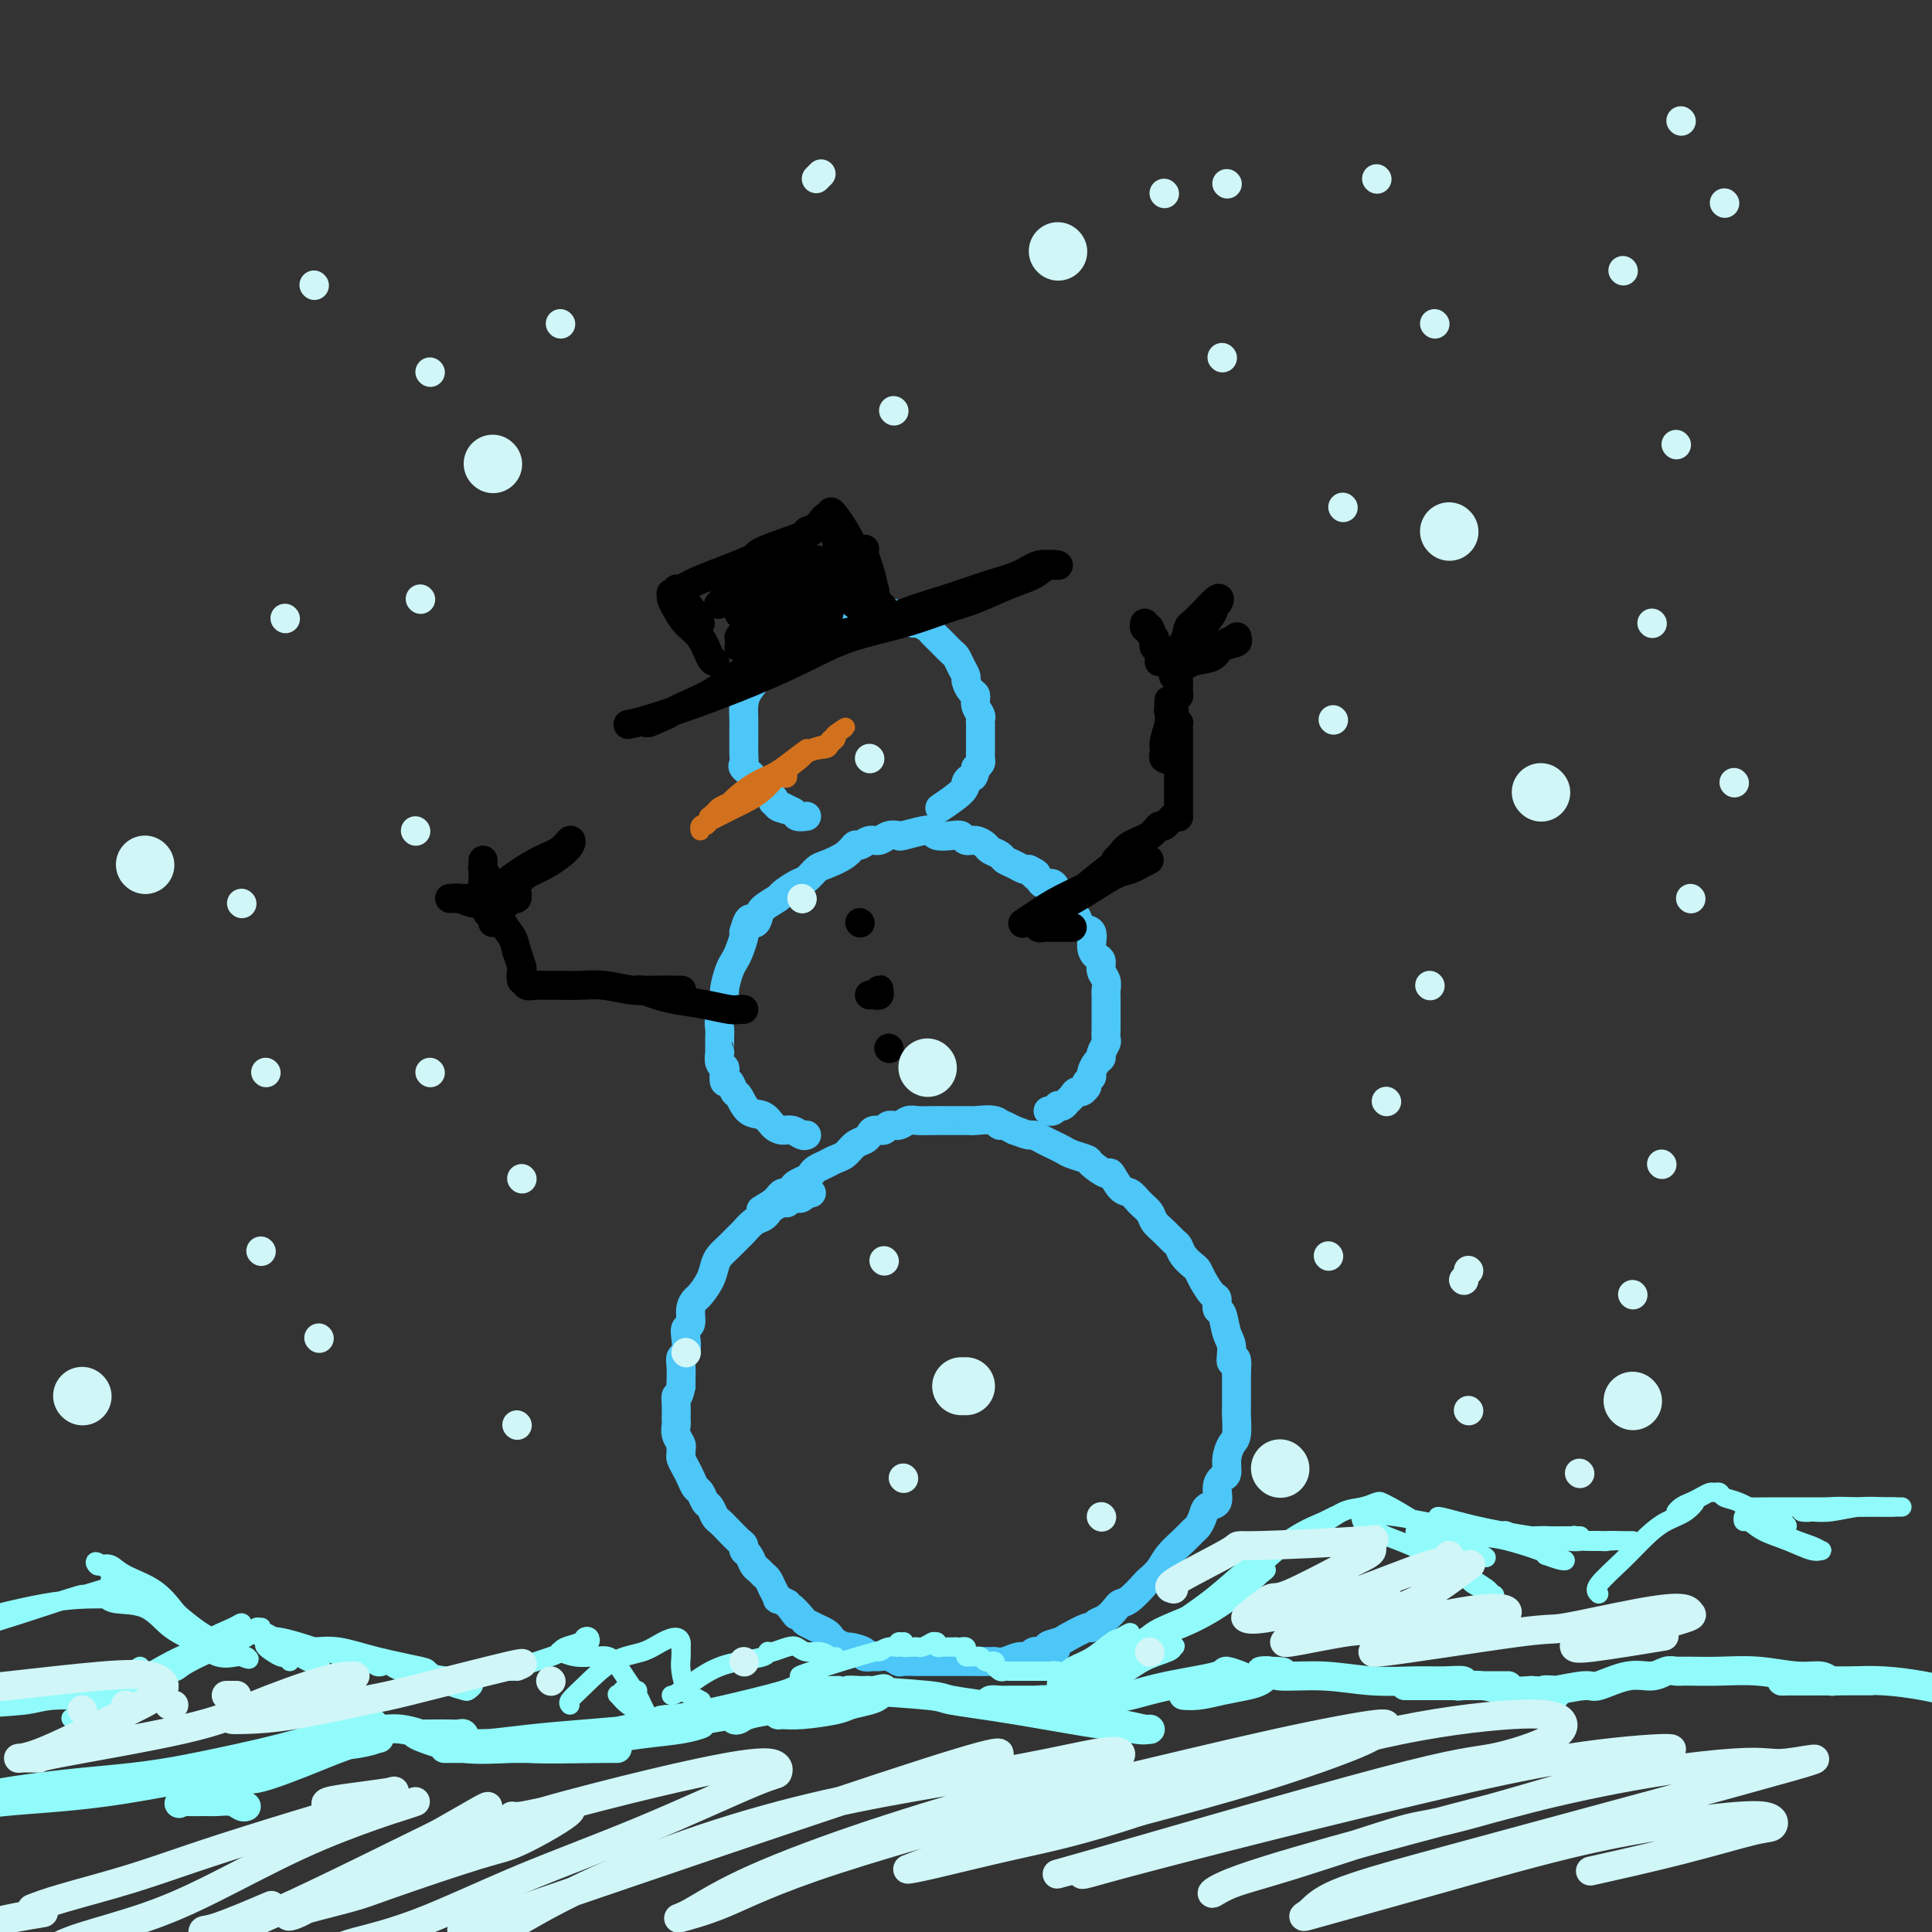<svg viewBox='0 0 400 400' version='1.1' xmlns='http://www.w3.org/2000/svg' xmlns:xlink='http://www.w3.org/1999/xlink'><rect x="0" y="0" width="400" height="400" fill="#333333" stroke="none"/><g fill='none' stroke='rgb(145,251,251)' stroke-width='6' stroke-linecap='round' stroke-linejoin='round'><path d='M51,374c-0.269,0.113 -0.538,0.227 -1,0c-0.462,-0.227 -1.116,-0.794 -2,-1c-0.884,-0.206 -1.997,-0.051 -3,0c-1.003,0.051 -1.895,-0.001 -3,0c-1.105,0.001 -2.424,0.056 -3,0c-0.576,-0.056 -0.411,-0.224 -1,0c-0.589,0.224 -1.934,0.838 0,0c1.934,-0.838 7.146,-3.128 10,-4c2.854,-0.872 3.351,-0.325 6,-1c2.649,-0.675 7.449,-2.570 11,-4c3.551,-1.430 5.852,-2.394 8,-3c2.148,-0.606 4.141,-0.856 5,-1c0.859,-0.144 0.583,-0.184 0,0c-0.583,0.184 -1.472,0.592 -4,1c-2.528,0.408 -6.695,0.816 -12,2c-5.305,1.184 -11.748,3.144 -17,4c-5.252,0.856 -9.312,0.606 -15,1c-5.688,0.394 -13.003,1.430 -18,2c-4.997,0.570 -7.677,0.674 -9,1c-1.323,0.326 -1.288,0.873 -1,1c0.288,0.127 0.828,-0.168 6,-1c5.172,-0.832 14.975,-2.202 22,-3c7.025,-0.798 11.274,-1.023 16,-2c4.726,-0.977 9.931,-2.706 14,-4c4.069,-1.294 7.003,-2.153 10,-3c2.997,-0.847 6.057,-1.683 7,-2c0.943,-0.317 -0.232,-0.116 -1,0c-0.768,0.116 -1.130,0.147 -4,1c-2.870,0.853 -8.249,2.530 -14,4c-5.751,1.470 -11.876,2.735 -18,4'/><path d='M40,366c-9.794,1.936 -15.778,2.278 -23,3c-7.222,0.722 -15.682,1.826 -21,3c-5.318,1.174 -7.493,2.420 -9,3c-1.507,0.580 -2.346,0.496 0,0c2.346,-0.496 7.876,-1.404 14,-2c6.124,-0.596 12.840,-0.878 21,-2c8.160,-1.122 17.762,-3.082 22,-4c4.238,-0.918 3.113,-0.794 4,-1c0.887,-0.206 3.788,-0.742 5,-1c1.212,-0.258 0.736,-0.238 0,0c-0.736,0.238 -1.731,0.694 -4,1c-2.269,0.306 -5.812,0.462 -9,1c-3.188,0.538 -6.020,1.460 -10,2c-3.980,0.540 -9.108,0.700 -12,1c-2.892,0.300 -3.548,0.740 -4,1c-0.452,0.260 -0.698,0.340 2,0c2.698,-0.340 8.341,-1.100 14,-2c5.659,-0.900 11.334,-1.940 16,-3c4.666,-1.060 8.322,-2.140 12,-3c3.678,-0.860 7.378,-1.498 10,-2c2.622,-0.502 4.168,-0.866 5,-1c0.832,-0.134 0.952,-0.038 1,0c0.048,0.038 0.024,0.019 0,0'/><path d='M78,358c0.372,-0.006 0.745,-0.012 1,0c0.255,0.012 0.393,0.041 1,0c0.607,-0.041 1.683,-0.154 3,0c1.317,0.154 2.875,0.573 4,1c1.125,0.427 1.815,0.860 3,1c1.185,0.140 2.863,-0.015 4,0c1.137,0.015 1.731,0.200 2,0c0.269,-0.200 0.213,-0.786 0,-1c-0.213,-0.214 -0.583,-0.058 -1,0c-0.417,0.058 -0.880,0.017 -2,0c-1.120,-0.017 -2.895,-0.011 -4,0c-1.105,0.011 -1.540,0.027 -2,0c-0.460,-0.027 -0.945,-0.098 -1,0c-0.055,0.098 0.322,0.366 2,1c1.678,0.634 4.659,1.634 8,2c3.341,0.366 7.041,0.098 10,0c2.959,-0.098 5.175,-0.026 7,0c1.825,0.026 3.258,0.007 4,0c0.742,-0.007 0.794,-0.002 1,0c0.206,0.002 0.568,0.001 0,0c-0.568,-0.001 -2.066,-0.000 -4,0c-1.934,0.000 -4.306,0.000 -7,0c-2.694,-0.000 -5.712,-0.000 -8,0c-2.288,0.000 -3.847,0.000 -5,0c-1.153,-0.000 -1.899,-0.000 -2,0c-0.101,0.000 0.442,0.000 2,0c1.558,-0.000 4.129,-0.000 7,0c2.871,0.000 6.042,0.000 9,0c2.958,-0.000 5.702,-0.000 8,0c2.298,0.000 4.149,0.000 6,0'/><path d='M124,362c5.365,-0.001 3.779,-0.004 3,0c-0.779,0.004 -0.751,0.015 -1,0c-0.249,-0.015 -0.776,-0.057 -4,0c-3.224,0.057 -9.147,0.212 -12,0c-2.853,-0.212 -2.638,-0.792 -4,-1c-1.362,-0.208 -4.302,-0.045 -6,0c-1.698,0.045 -2.155,-0.029 -2,0c0.155,0.029 0.922,0.162 3,0c2.078,-0.162 5.466,-0.617 9,-1c3.534,-0.383 7.212,-0.692 11,-1c3.788,-0.308 7.686,-0.615 11,-1c3.314,-0.385 6.046,-0.846 8,-1c1.954,-0.154 3.131,0.001 4,0c0.869,-0.001 1.429,-0.159 1,0c-0.429,0.159 -1.846,0.635 -4,1c-2.154,0.365 -5.044,0.620 -8,1c-2.956,0.380 -5.977,0.884 -8,1c-2.023,0.116 -3.049,-0.158 -4,0c-0.951,0.158 -1.828,0.747 -2,1c-0.172,0.253 0.359,0.170 1,0c0.641,-0.170 1.391,-0.428 3,-1c1.609,-0.572 4.078,-1.460 7,-2c2.922,-0.540 6.297,-0.733 9,-1c2.703,-0.267 4.735,-0.608 7,-1c2.265,-0.392 4.764,-0.833 6,-1c1.236,-0.167 1.207,-0.059 1,0c-0.207,0.059 -0.594,0.068 -1,0c-0.406,-0.068 -0.830,-0.214 -2,0c-1.170,0.214 -3.084,0.788 -5,1c-1.916,0.212 -3.833,0.060 -5,0c-1.167,-0.060 -1.583,-0.030 -2,0'/><path d='M138,356c-2.272,0.211 -0.953,0.239 1,0c1.953,-0.239 4.539,-0.743 6,-1c1.461,-0.257 1.795,-0.265 5,-1c3.205,-0.735 9.279,-2.197 12,-3c2.721,-0.803 2.088,-0.946 3,-1c0.912,-0.054 3.368,-0.017 5,0c1.632,0.017 2.440,0.014 3,0c0.560,-0.014 0.872,-0.039 0,0c-0.872,0.039 -2.928,0.144 -6,1c-3.072,0.856 -7.160,2.465 -9,3c-1.840,0.535 -1.432,-0.003 -2,0c-0.568,0.003 -2.113,0.548 -3,1c-0.887,0.452 -1.115,0.812 -1,1c0.115,0.188 0.573,0.205 1,0c0.427,-0.205 0.821,-0.633 2,-1c1.179,-0.367 3.141,-0.674 5,-1c1.859,-0.326 3.614,-0.673 5,-1c1.386,-0.327 2.404,-0.635 3,-1c0.596,-0.365 0.769,-0.789 1,-1c0.231,-0.211 0.521,-0.210 0,0c-0.521,0.210 -1.851,0.631 -3,1c-1.149,0.369 -2.117,0.688 -3,1c-0.883,0.312 -1.680,0.616 -2,1c-0.320,0.384 -0.162,0.846 0,1c0.162,0.154 0.330,-0.000 1,0c0.670,0.000 1.844,0.155 4,0c2.156,-0.155 5.296,-0.619 7,-1c1.704,-0.381 1.972,-0.679 3,-1c1.028,-0.321 2.815,-0.663 4,-1c1.185,-0.337 1.767,-0.668 2,-1c0.233,-0.332 0.116,-0.666 0,-1'/><path d='M182,350c2.301,-0.774 0.052,-0.207 -1,0c-1.052,0.207 -0.907,0.056 -1,0c-0.093,-0.056 -0.423,-0.016 -1,0c-0.577,0.016 -1.401,0.007 -2,0c-0.599,-0.007 -0.974,-0.013 -1,0c-0.026,0.013 0.298,0.047 0,0c-0.298,-0.047 -1.217,-0.173 2,0c3.217,0.173 10.570,0.644 14,1c3.430,0.356 2.937,0.597 5,1c2.063,0.403 6.683,0.969 13,2c6.317,1.031 14.330,2.527 18,3c3.670,0.473 2.998,-0.076 4,0c1.002,0.076 3.677,0.778 5,1c1.323,0.222 1.293,-0.034 1,0c-0.293,0.034 -0.848,0.360 -3,0c-2.152,-0.360 -5.899,-1.407 -9,-2c-3.101,-0.593 -5.556,-0.733 -8,-1c-2.444,-0.267 -4.876,-0.660 -7,-1c-2.124,-0.340 -3.938,-0.627 -5,-1c-1.062,-0.373 -1.370,-0.832 -1,-1c0.370,-0.168 1.419,-0.045 2,0c0.581,0.045 0.696,0.012 2,0c1.304,-0.012 3.798,-0.003 6,0c2.202,0.003 4.113,0.001 6,0c1.887,-0.001 3.749,-0.000 5,0c1.251,0.000 1.892,0.000 2,0c0.108,-0.000 -0.317,-0.000 -1,0c-0.683,0.000 -1.624,0.000 -3,0c-1.376,-0.000 -3.188,-0.000 -5,0'/><path d='M219,352c-1.855,-0.061 -2.993,-0.212 -4,0c-1.007,0.212 -1.883,0.789 -2,1c-0.117,0.211 0.525,0.057 1,0c0.475,-0.057 0.782,-0.015 2,0c1.218,0.015 3.346,0.004 5,0c1.654,-0.004 2.834,-0.001 4,0c1.166,0.001 2.319,0.000 3,0c0.681,-0.000 0.891,-0.000 1,0c0.109,0.000 0.118,0.001 0,0c-0.118,-0.001 -0.364,-0.003 -1,0c-0.636,0.003 -1.663,0.013 -2,0c-0.337,-0.013 0.017,-0.048 0,0c-0.017,0.048 -0.406,0.178 0,0c0.406,-0.178 1.608,-0.665 3,-1c1.392,-0.335 2.974,-0.517 5,-1c2.026,-0.483 4.497,-1.269 8,-2c3.503,-0.731 8.038,-1.409 10,-2c1.962,-0.591 1.351,-1.094 2,-1c0.649,0.094 2.557,0.785 3,1c0.443,0.215 -0.581,-0.048 -1,0c-0.419,0.048 -0.234,0.406 -1,1c-0.766,0.594 -2.482,1.424 -4,2c-1.518,0.576 -2.839,0.897 -4,1c-1.161,0.103 -2.161,-0.014 -2,0c0.161,0.014 1.483,0.158 3,0c1.517,-0.158 3.230,-0.617 5,-1c1.770,-0.383 3.598,-0.690 5,-1c1.402,-0.310 2.377,-0.622 3,-1c0.623,-0.378 0.892,-0.822 1,-1c0.108,-0.178 0.054,-0.089 0,0'/><path d='M262,347c7.246,-0.999 1.861,-0.996 0,-1c-1.861,-0.004 -0.200,-0.016 0,0c0.200,0.016 -1.063,0.061 -1,0c0.063,-0.061 1.450,-0.227 2,0c0.550,0.227 0.263,0.846 2,1c1.737,0.154 5.497,-0.156 9,0c3.503,0.156 6.749,0.778 10,1c3.251,0.222 6.508,0.046 9,0c2.492,-0.046 4.220,0.040 6,0c1.780,-0.040 3.614,-0.207 4,0c0.386,0.207 -0.674,0.788 -1,1c-0.326,0.212 0.081,0.057 -1,0c-1.081,-0.057 -3.651,-0.015 -5,0c-1.349,0.015 -1.478,0.004 -2,0c-0.522,-0.004 -1.437,-0.001 -2,0c-0.563,0.001 -0.773,0.000 -1,0c-0.227,-0.000 -0.472,-0.000 1,0c1.472,0.000 4.661,0.000 6,0c1.339,-0.000 0.830,-0.000 2,0c1.170,0.000 4.021,0.000 6,0c1.979,-0.000 3.086,-0.000 4,0c0.914,0.000 1.636,0.000 2,0c0.364,-0.000 0.372,-0.000 0,0c-0.372,0.000 -1.122,0.000 -2,0c-0.878,-0.000 -1.884,-0.001 -3,0c-1.116,0.001 -2.340,0.004 -3,0c-0.660,-0.004 -0.754,-0.015 -1,0c-0.246,0.015 -0.643,0.056 0,0c0.643,-0.056 2.327,-0.207 4,0c1.673,0.207 3.335,0.774 5,1c1.665,0.226 3.332,0.113 5,0'/><path d='M317,350c9.067,0.479 4.235,0.177 3,0c-1.235,-0.177 1.128,-0.228 2,0c0.872,0.228 0.255,0.736 0,1c-0.255,0.264 -0.146,0.283 0,0c0.146,-0.283 0.331,-0.868 0,-1c-0.331,-0.132 -1.176,0.190 0,0c1.176,-0.190 4.374,-0.892 6,-1c1.626,-0.108 1.682,0.377 3,0c1.318,-0.377 3.899,-1.618 6,-2c2.101,-0.382 3.721,0.094 5,0c1.279,-0.094 2.217,-0.757 3,-1c0.783,-0.243 1.410,-0.065 2,0c0.590,0.065 1.142,0.017 1,0c-0.142,-0.017 -0.978,-0.004 -1,0c-0.022,0.004 0.770,0.000 1,0c0.230,-0.000 -0.102,0.004 0,0c0.102,-0.004 0.640,-0.016 2,0c1.360,0.016 3.544,0.061 6,0c2.456,-0.061 5.185,-0.226 8,0c2.815,0.226 5.718,0.845 8,1c2.282,0.155 3.944,-0.155 5,0c1.056,0.155 1.507,0.773 2,1c0.493,0.227 1.029,0.061 0,0c-1.029,-0.061 -3.623,-0.016 -5,0c-1.377,0.016 -1.536,0.005 -2,0c-0.464,-0.005 -1.232,-0.002 -2,0'/><path d='M370,348c-1.338,0.155 -1.185,0.041 -1,0c0.185,-0.041 0.400,-0.011 1,0c0.600,0.011 1.585,0.003 4,0c2.415,-0.003 6.262,-0.001 8,0c1.738,0.001 1.369,0.000 2,0c0.631,-0.000 2.262,-0.000 3,0c0.738,0.000 0.582,0.000 0,0c-0.582,-0.000 -1.592,-0.000 -3,0c-1.408,0.000 -3.215,0.000 -4,0c-0.785,-0.000 -0.548,-0.001 -1,0c-0.452,0.001 -1.592,0.003 -2,0c-0.408,-0.003 -0.086,-0.011 1,0c1.086,0.011 2.934,0.041 5,0c2.066,-0.041 4.351,-0.155 7,0c2.649,0.155 5.663,0.577 8,1c2.337,0.423 3.998,0.845 5,1c1.002,0.155 1.347,0.042 2,0c0.653,-0.042 1.615,-0.012 2,0c0.385,0.012 0.192,0.006 0,0'/></g>
<g fill='none' stroke='rgb(77,198,248)' stroke-width='6' stroke-linecap='round' stroke-linejoin='round'><path d='M168,247c-0.447,0.030 -0.893,0.059 -1,0c-0.107,-0.059 0.126,-0.208 0,0c-0.126,0.208 -0.610,0.773 -1,1c-0.390,0.227 -0.686,0.116 -1,0c-0.314,-0.116 -0.648,-0.239 -1,0c-0.352,0.239 -0.724,0.838 -1,1c-0.276,0.162 -0.458,-0.112 -1,0c-0.542,0.112 -1.445,0.611 -2,1c-0.555,0.389 -0.764,0.667 -1,1c-0.236,0.333 -0.500,0.722 -1,1c-0.500,0.278 -1.237,0.445 -2,1c-0.763,0.555 -1.553,1.499 -2,2c-0.447,0.501 -0.553,0.559 -1,1c-0.447,0.441 -1.237,1.263 -2,2c-0.763,0.737 -1.499,1.387 -2,2c-0.501,0.613 -0.765,1.188 -1,2c-0.235,0.812 -0.440,1.860 -1,3c-0.560,1.140 -1.474,2.371 -2,3c-0.526,0.629 -0.663,0.657 -1,1c-0.337,0.343 -0.874,1.003 -1,2c-0.126,0.997 0.159,2.333 0,3c-0.159,0.667 -0.760,0.667 -1,1c-0.240,0.333 -0.117,1.000 0,2c0.117,1.000 0.227,2.334 0,3c-0.227,0.666 -0.793,0.663 -1,1c-0.207,0.337 -0.056,1.014 0,2c0.056,0.986 0.016,2.282 0,3c-0.016,0.718 -0.008,0.859 0,1'/><path d='M141,287c-0.536,2.836 -0.875,1.925 -1,2c-0.125,0.075 -0.034,1.136 0,2c0.034,0.864 0.013,1.531 0,2c-0.013,0.469 -0.018,0.742 0,1c0.018,0.258 0.057,0.503 0,1c-0.057,0.497 -0.212,1.246 0,2c0.212,0.754 0.792,1.515 1,2c0.208,0.485 0.045,0.696 0,1c-0.045,0.304 0.029,0.701 0,1c-0.029,0.299 -0.163,0.499 0,1c0.163,0.501 0.621,1.304 1,2c0.379,0.696 0.679,1.285 1,2c0.321,0.715 0.664,1.558 1,2c0.336,0.442 0.667,0.485 1,1c0.333,0.515 0.669,1.503 1,2c0.331,0.497 0.655,0.504 1,1c0.345,0.496 0.709,1.481 1,2c0.291,0.519 0.508,0.573 1,1c0.492,0.427 1.259,1.227 2,2c0.741,0.773 1.455,1.520 2,2c0.545,0.480 0.919,0.692 1,1c0.081,0.308 -0.133,0.713 0,1c0.133,0.287 0.613,0.458 1,1c0.387,0.542 0.681,1.457 1,2c0.319,0.543 0.664,0.713 1,1c0.336,0.287 0.663,0.689 1,1c0.337,0.311 0.684,0.531 1,1c0.316,0.469 0.600,1.188 1,2c0.400,0.812 0.915,1.719 1,2c0.085,0.281 -0.262,-0.062 0,0c0.262,0.062 1.131,0.531 2,1'/><path d='M163,332c3.361,4.448 1.263,1.569 1,1c-0.263,-0.569 1.309,1.171 2,2c0.691,0.829 0.500,0.747 1,1c0.500,0.253 1.691,0.841 2,1c0.309,0.159 -0.264,-0.111 0,0c0.264,0.111 1.364,0.603 2,1c0.636,0.397 0.809,0.697 1,1c0.191,0.303 0.399,0.607 1,1c0.601,0.393 1.594,0.876 2,1c0.406,0.124 0.227,-0.110 1,0c0.773,0.110 2.500,0.564 3,1c0.500,0.436 -0.227,0.853 0,1c0.227,0.147 1.407,0.025 2,0c0.593,-0.025 0.599,0.046 1,0c0.401,-0.046 1.195,-0.208 2,0c0.805,0.208 1.619,0.788 2,1c0.381,0.212 0.327,0.057 1,0c0.673,-0.057 2.071,-0.015 3,0c0.929,0.015 1.387,0.004 2,0c0.613,-0.004 1.379,-0.001 2,0c0.621,0.001 1.095,0.000 2,0c0.905,-0.000 2.241,-0.000 3,0c0.759,0.000 0.940,0.001 1,0c0.060,-0.001 -0.003,-0.004 1,0c1.003,0.004 3.071,0.016 4,0c0.929,-0.016 0.721,-0.061 1,0c0.279,0.061 1.047,0.226 2,0c0.953,-0.226 2.090,-0.844 3,-1c0.910,-0.156 1.591,0.150 2,0c0.409,-0.150 0.545,-0.757 1,-1c0.455,-0.243 1.227,-0.121 2,0'/><path d='M216,342c4.762,-0.482 1.668,-0.689 1,-1c-0.668,-0.311 1.091,-0.728 2,-1c0.909,-0.272 0.967,-0.401 2,-1c1.033,-0.599 3.040,-1.670 4,-2c0.960,-0.330 0.873,0.080 1,0c0.127,-0.080 0.470,-0.649 1,-1c0.530,-0.351 1.249,-0.483 2,-1c0.751,-0.517 1.534,-1.419 2,-2c0.466,-0.581 0.614,-0.840 1,-1c0.386,-0.160 1.008,-0.220 2,-1c0.992,-0.780 2.352,-2.281 3,-3c0.648,-0.719 0.583,-0.655 1,-1c0.417,-0.345 1.316,-1.100 2,-2c0.684,-0.900 1.153,-1.946 2,-3c0.847,-1.054 2.071,-2.118 3,-3c0.929,-0.882 1.563,-1.582 2,-2c0.437,-0.418 0.677,-0.552 1,-1c0.323,-0.448 0.730,-1.209 1,-2c0.270,-0.791 0.402,-1.611 1,-2c0.598,-0.389 1.662,-0.347 2,-1c0.338,-0.653 -0.050,-1.999 0,-3c0.050,-1.001 0.539,-1.655 1,-2c0.461,-0.345 0.894,-0.380 1,-1c0.106,-0.620 -0.115,-1.826 0,-3c0.115,-1.174 0.567,-2.316 1,-3c0.433,-0.684 0.848,-0.909 1,-2c0.152,-1.091 0.041,-3.046 0,-4c-0.041,-0.954 -0.011,-0.905 0,-2c0.011,-1.095 0.003,-3.333 0,-4c-0.003,-0.667 -0.001,0.238 0,0c0.001,-0.238 0.000,-1.619 0,-3'/><path d='M256,284c0.379,-4.480 -0.673,-2.179 -1,-2c-0.327,0.179 0.071,-1.763 0,-3c-0.071,-1.237 -0.609,-1.769 -1,-3c-0.391,-1.231 -0.633,-3.162 -1,-4c-0.367,-0.838 -0.858,-0.581 -1,-1c-0.142,-0.419 0.065,-1.512 0,-2c-0.065,-0.488 -0.402,-0.371 -1,-1c-0.598,-0.629 -1.456,-2.004 -2,-3c-0.544,-0.996 -0.775,-1.614 -1,-2c-0.225,-0.386 -0.444,-0.540 -1,-1c-0.556,-0.460 -1.448,-1.225 -2,-2c-0.552,-0.775 -0.763,-1.559 -1,-2c-0.237,-0.441 -0.500,-0.541 -1,-1c-0.500,-0.459 -1.236,-1.279 -2,-2c-0.764,-0.721 -1.555,-1.342 -2,-2c-0.445,-0.658 -0.543,-1.351 -1,-2c-0.457,-0.649 -1.272,-1.254 -2,-2c-0.728,-0.746 -1.369,-1.632 -2,-2c-0.631,-0.368 -1.252,-0.217 -2,-1c-0.748,-0.783 -1.622,-2.500 -2,-3c-0.378,-0.500 -0.261,0.217 -1,0c-0.739,-0.217 -2.334,-1.368 -3,-2c-0.666,-0.632 -0.405,-0.747 -1,-1c-0.595,-0.253 -2.047,-0.646 -3,-1c-0.953,-0.354 -1.405,-0.668 -2,-1c-0.595,-0.332 -1.331,-0.680 -2,-1c-0.669,-0.320 -1.272,-0.612 -2,-1c-0.728,-0.388 -1.581,-0.874 -2,-1c-0.419,-0.126 -0.406,0.107 -1,0c-0.594,-0.107 -1.797,-0.553 -3,-1'/><path d='M210,234c-4.702,-2.486 -3.456,-1.202 -3,-1c0.456,0.202 0.122,-0.678 -1,-1c-1.122,-0.322 -3.031,-0.086 -4,0c-0.969,0.086 -0.997,0.023 -1,0c-0.003,-0.023 0.018,-0.006 -1,0c-1.018,0.006 -3.074,0.000 -4,0c-0.926,-0.000 -0.723,0.004 -1,0c-0.277,-0.004 -1.034,-0.016 -2,0c-0.966,0.016 -2.142,0.061 -3,0c-0.858,-0.061 -1.400,-0.227 -2,0c-0.600,0.227 -1.260,0.848 -2,1c-0.740,0.152 -1.559,-0.166 -2,0c-0.441,0.166 -0.502,0.817 -1,1c-0.498,0.183 -1.432,-0.102 -2,0c-0.568,0.102 -0.771,0.591 -1,1c-0.229,0.409 -0.484,0.740 -1,1c-0.516,0.260 -1.294,0.451 -2,1c-0.706,0.549 -1.341,1.457 -2,2c-0.659,0.543 -1.341,0.723 -2,1c-0.659,0.277 -1.294,0.652 -2,1c-0.706,0.348 -1.485,0.670 -2,1c-0.515,0.330 -0.768,0.667 -1,1c-0.232,0.333 -0.443,0.663 -1,1c-0.557,0.337 -1.458,0.682 -2,1c-0.542,0.318 -0.723,0.611 -1,1c-0.277,0.389 -0.649,0.875 -1,1c-0.351,0.125 -0.682,-0.111 -1,0c-0.318,0.111 -0.624,0.568 -1,1c-0.376,0.432 -0.822,0.838 -1,1c-0.178,0.162 -0.089,0.081 0,0'/><path d='M160,249c-4.333,2.667 -2.167,1.333 0,0'/><path d='M167,235c-0.243,0.117 -0.487,0.234 -1,0c-0.513,-0.234 -1.296,-0.820 -2,-1c-0.704,-0.180 -1.330,0.046 -2,0c-0.670,-0.046 -1.384,-0.364 -2,-1c-0.616,-0.636 -1.135,-1.590 -2,-2c-0.865,-0.410 -2.078,-0.276 -3,-1c-0.922,-0.724 -1.554,-2.306 -2,-3c-0.446,-0.694 -0.707,-0.501 -1,-1c-0.293,-0.499 -0.618,-1.691 -1,-2c-0.382,-0.309 -0.820,0.263 -1,0c-0.180,-0.263 -0.101,-1.362 0,-2c0.101,-0.638 0.223,-0.814 0,-1c-0.223,-0.186 -0.792,-0.381 -1,-1c-0.208,-0.619 -0.055,-1.660 0,-2c0.055,-0.340 0.014,0.023 0,0c-0.014,-0.023 0.000,-0.432 0,-1c-0.000,-0.568 -0.015,-1.295 0,-2c0.015,-0.705 0.060,-1.390 0,-2c-0.060,-0.610 -0.223,-1.147 0,-2c0.223,-0.853 0.833,-2.023 1,-3c0.167,-0.977 -0.109,-1.761 0,-3c0.109,-1.239 0.604,-2.934 1,-4c0.396,-1.066 0.694,-1.502 1,-2c0.306,-0.498 0.621,-1.057 1,-2c0.379,-0.943 0.823,-2.269 1,-3c0.177,-0.731 0.089,-0.865 0,-1'/><path d='M154,193c1.169,-4.284 1.593,-2.495 2,-2c0.407,0.495 0.798,-0.305 1,-1c0.202,-0.695 0.214,-1.284 1,-2c0.786,-0.716 2.347,-1.558 3,-2c0.653,-0.442 0.400,-0.485 1,-1c0.600,-0.515 2.055,-1.502 3,-2c0.945,-0.498 1.381,-0.505 2,-1c0.619,-0.495 1.422,-1.476 2,-2c0.578,-0.524 0.931,-0.589 2,-1c1.069,-0.411 2.853,-1.167 4,-2c1.147,-0.833 1.658,-1.744 2,-2c0.342,-0.256 0.516,0.141 1,0c0.484,-0.141 1.279,-0.822 2,-1c0.721,-0.178 1.369,0.145 2,0c0.631,-0.145 1.244,-0.758 2,-1c0.756,-0.242 1.654,-0.114 2,0c0.346,0.114 0.141,0.213 1,0c0.859,-0.213 2.783,-0.738 4,-1c1.217,-0.262 1.726,-0.262 2,0c0.274,0.262 0.314,0.788 1,1c0.686,0.212 2.019,0.112 3,0c0.981,-0.112 1.610,-0.237 2,0c0.390,0.237 0.542,0.837 1,1c0.458,0.163 1.221,-0.111 2,0c0.779,0.111 1.573,0.607 2,1c0.427,0.393 0.485,0.683 1,1c0.515,0.317 1.486,0.659 2,1c0.514,0.341 0.571,0.679 1,1c0.429,0.321 1.231,0.625 2,1c0.769,0.375 1.505,0.821 2,1c0.495,0.179 0.747,0.089 1,0'/><path d='M213,180c2.649,1.267 1.273,0.935 1,1c-0.273,0.065 0.557,0.529 1,1c0.443,0.471 0.500,0.951 1,1c0.500,0.049 1.443,-0.334 2,0c0.557,0.334 0.727,1.384 1,2c0.273,0.616 0.649,0.799 1,1c0.351,0.201 0.676,0.419 1,1c0.324,0.581 0.646,1.524 1,2c0.354,0.476 0.738,0.485 1,1c0.262,0.515 0.400,1.538 1,2c0.600,0.462 1.662,0.365 2,1c0.338,0.635 -0.049,2.004 0,3c0.049,0.996 0.535,1.619 1,2c0.465,0.381 0.909,0.521 1,1c0.091,0.479 -0.172,1.297 0,2c0.172,0.703 0.778,1.292 1,2c0.222,0.708 0.059,1.537 0,2c-0.059,0.463 -0.016,0.561 0,1c0.016,0.439 0.004,1.221 0,2c-0.004,0.779 0.000,1.556 0,2c-0.000,0.444 -0.004,0.557 0,1c0.004,0.443 0.016,1.218 0,2c-0.016,0.782 -0.060,1.570 0,2c0.060,0.430 0.222,0.500 0,1c-0.222,0.500 -0.829,1.429 -1,2c-0.171,0.571 0.094,0.783 0,1c-0.094,0.217 -0.547,0.439 -1,1c-0.453,0.561 -0.905,1.460 -1,2c-0.095,0.540 0.167,0.722 0,1c-0.167,0.278 -0.762,0.651 -1,1c-0.238,0.349 -0.119,0.675 0,1'/><path d='M225,225c-1.024,1.570 -1.585,0.995 -2,1c-0.415,0.005 -0.685,0.589 -1,1c-0.315,0.411 -0.676,0.650 -1,1c-0.324,0.350 -0.612,0.812 -1,1c-0.388,0.188 -0.875,0.103 -1,0c-0.125,-0.103 0.111,-0.223 0,0c-0.111,0.223 -0.568,0.791 -1,1c-0.432,0.209 -0.838,0.060 -1,0c-0.162,-0.060 -0.081,-0.030 0,0'/><path d='M167,169c-0.821,0.096 -1.642,0.191 -2,0c-0.358,-0.191 -0.251,-0.670 -1,-1c-0.749,-0.330 -2.352,-0.512 -3,-1c-0.648,-0.488 -0.342,-1.281 -1,-2c-0.658,-0.719 -2.282,-1.363 -3,-2c-0.718,-0.637 -0.532,-1.268 -1,-2c-0.468,-0.732 -1.589,-1.564 -2,-2c-0.411,-0.436 -0.110,-0.476 0,-1c0.110,-0.524 0.029,-1.533 0,-2c-0.029,-0.467 -0.006,-0.393 0,-1c0.006,-0.607 -0.004,-1.896 0,-3c0.004,-1.104 0.024,-2.025 0,-3c-0.024,-0.975 -0.090,-2.004 0,-3c0.090,-0.996 0.338,-1.957 1,-3c0.662,-1.043 1.739,-2.167 2,-3c0.261,-0.833 -0.294,-1.375 0,-2c0.294,-0.625 1.438,-1.333 2,-2c0.562,-0.667 0.541,-1.293 1,-2c0.459,-0.707 1.399,-1.495 2,-2c0.601,-0.505 0.864,-0.728 1,-1c0.136,-0.272 0.144,-0.594 1,-1c0.856,-0.406 2.561,-0.896 3,-1c0.439,-0.104 -0.387,0.178 0,0c0.387,-0.178 1.989,-0.817 3,-1c1.011,-0.183 1.432,0.091 2,0c0.568,-0.091 1.284,-0.545 2,-1'/><path d='M174,127c1.675,-0.481 0.864,-0.182 1,0c0.136,0.182 1.219,0.249 2,0c0.781,-0.249 1.259,-0.814 2,-1c0.741,-0.186 1.745,0.005 2,0c0.255,-0.005 -0.240,-0.208 0,0c0.240,0.208 1.215,0.825 2,1c0.785,0.175 1.380,-0.094 2,0c0.620,0.094 1.265,0.549 2,1c0.735,0.451 1.562,0.897 2,1c0.438,0.103 0.488,-0.137 1,0c0.512,0.137 1.485,0.652 2,1c0.515,0.348 0.571,0.530 1,1c0.429,0.470 1.229,1.229 2,2c0.771,0.771 1.512,1.553 2,2c0.488,0.447 0.722,0.557 1,1c0.278,0.443 0.600,1.217 1,2c0.400,0.783 0.877,1.575 1,2c0.123,0.425 -0.107,0.485 0,1c0.107,0.515 0.550,1.486 1,2c0.450,0.514 0.905,0.572 1,1c0.095,0.428 -0.171,1.227 0,2c0.171,0.773 0.778,1.520 1,2c0.222,0.480 0.060,0.692 0,1c-0.060,0.308 -0.016,0.711 0,1c0.016,0.289 0.004,0.462 0,1c-0.004,0.538 -0.000,1.439 0,2c0.000,0.561 -0.003,0.780 0,1c0.003,0.220 0.011,0.440 0,1c-0.011,0.560 -0.041,1.458 0,2c0.041,0.542 0.155,0.726 0,1c-0.155,0.274 -0.577,0.637 -1,1'/><path d='M202,159c-0.319,2.113 -0.618,1.897 -1,2c-0.382,0.103 -0.848,0.525 -1,1c-0.152,0.475 0.011,1.004 -1,2c-1.011,0.996 -3.195,2.461 -4,3c-0.805,0.539 -0.230,0.154 0,0c0.230,-0.154 0.115,-0.077 0,0'/><path d='M160,166c0.622,0.311 1.244,0.622 2,1c0.756,0.378 1.644,0.822 2,1c0.356,0.178 0.178,0.089 0,0'/></g>
<g fill='none' stroke='rgb(0,0,0)' stroke-width='6' stroke-linecap='round' stroke-linejoin='round'><path d='M130,150c0.991,-0.201 1.982,-0.403 4,-1c2.018,-0.597 5.064,-1.591 9,-3c3.936,-1.409 8.761,-3.235 13,-5c4.239,-1.765 7.891,-3.469 11,-5c3.109,-1.531 5.674,-2.889 9,-4c3.326,-1.111 7.411,-1.974 11,-3c3.589,-1.026 6.680,-2.216 9,-3c2.320,-0.784 3.869,-1.163 6,-2c2.131,-0.837 4.844,-2.133 7,-3c2.156,-0.867 3.755,-1.304 5,-2c1.245,-0.696 2.136,-1.650 3,-2c0.864,-0.350 1.701,-0.095 2,0c0.299,0.095 0.059,0.032 0,0c-0.059,-0.032 0.063,-0.032 0,0c-0.063,0.032 -0.313,0.094 -1,0c-0.687,-0.094 -1.813,-0.346 -3,0c-1.187,0.346 -2.435,1.290 -4,2c-1.565,0.710 -3.447,1.185 -6,2c-2.553,0.815 -5.775,1.968 -9,3c-3.225,1.032 -6.451,1.941 -9,3c-2.549,1.059 -4.420,2.268 -7,3c-2.580,0.732 -5.870,0.987 -9,2c-3.130,1.013 -6.101,2.785 -9,4c-2.899,1.215 -5.725,1.872 -8,3c-2.275,1.128 -3.997,2.727 -6,4c-2.003,1.273 -4.287,2.221 -6,3c-1.713,0.779 -2.857,1.390 -4,2'/><path d='M138,148c-5.800,2.711 -3.800,1.489 -3,1c0.800,-0.489 0.400,-0.244 0,0'/><path d='M148,137c-0.273,-0.040 -0.546,-0.080 -1,-1c-0.454,-0.920 -1.088,-2.719 -2,-4c-0.912,-1.281 -2.102,-2.043 -3,-3c-0.898,-0.957 -1.505,-2.110 -2,-3c-0.495,-0.890 -0.878,-1.519 -1,-2c-0.122,-0.481 0.017,-0.816 0,-1c-0.017,-0.184 -0.192,-0.218 0,0c0.192,0.218 0.750,0.689 1,1c0.250,0.311 0.193,0.463 1,1c0.807,0.537 2.479,1.460 3,2c0.521,0.540 -0.108,0.696 0,1c0.108,0.304 0.954,0.754 1,1c0.046,0.246 -0.708,0.288 -1,0c-0.292,-0.288 -0.121,-0.904 0,-1c0.121,-0.096 0.191,0.329 0,0c-0.191,-0.329 -0.643,-1.413 -1,-2c-0.357,-0.587 -0.617,-0.678 -1,-1c-0.383,-0.322 -0.888,-0.875 -1,-1c-0.112,-0.125 0.168,0.178 0,0c-0.168,-0.178 -0.786,-0.836 -1,-1c-0.214,-0.164 -0.024,0.167 0,0c0.024,-0.167 -0.117,-0.830 0,-1c0.117,-0.170 0.492,0.154 1,0c0.508,-0.154 1.149,-0.787 4,-2c2.851,-1.213 7.910,-3.007 10,-4c2.090,-0.993 1.210,-1.184 3,-2c1.790,-0.816 6.251,-2.258 8,-3c1.749,-0.742 0.785,-0.783 1,-1c0.215,-0.217 1.607,-0.608 3,-1'/><path d='M170,109c4.808,-2.414 1.828,-1.448 1,-1c-0.828,0.448 0.495,0.377 1,0c0.505,-0.377 0.192,-1.058 0,-1c-0.192,0.058 -0.262,0.857 0,1c0.262,0.143 0.858,-0.371 1,0c0.142,0.371 -0.168,1.628 0,3c0.168,1.372 0.815,2.859 1,4c0.185,1.141 -0.090,1.937 0,3c0.090,1.063 0.546,2.394 1,3c0.454,0.606 0.905,0.487 1,1c0.095,0.513 -0.167,1.658 0,2c0.167,0.342 0.763,-0.119 1,0c0.237,0.119 0.115,0.816 0,1c-0.115,0.184 -0.223,-0.147 0,0c0.223,0.147 0.778,0.771 1,1c0.222,0.229 0.111,0.061 0,0c-0.111,-0.061 -0.222,-0.016 0,0c0.222,0.016 0.778,0.005 1,0c0.222,-0.005 0.111,-0.002 0,0'/><path d='M150,123c1.466,-0.394 2.932,-0.789 4,-1c1.068,-0.211 1.737,-0.239 3,-1c1.263,-0.761 3.119,-2.255 5,-3c1.881,-0.745 3.786,-0.740 5,-1c1.214,-0.260 1.737,-0.786 2,-1c0.263,-0.214 0.268,-0.117 0,0c-0.268,0.117 -0.807,0.256 -2,1c-1.193,0.744 -3.039,2.095 -5,3c-1.961,0.905 -4.036,1.364 -6,2c-1.964,0.636 -3.815,1.450 -5,2c-1.185,0.550 -1.703,0.835 -2,1c-0.297,0.165 -0.371,0.208 0,0c0.371,-0.208 1.189,-0.669 3,-1c1.811,-0.331 4.617,-0.534 7,-1c2.383,-0.466 4.345,-1.195 6,-2c1.655,-0.805 3.003,-1.684 4,-2c0.997,-0.316 1.642,-0.067 2,0c0.358,0.067 0.429,-0.046 0,0c-0.429,0.046 -1.359,0.251 -3,1c-1.641,0.749 -3.994,2.044 -6,3c-2.006,0.956 -3.666,1.575 -5,2c-1.334,0.425 -2.344,0.658 -3,1c-0.656,0.342 -0.959,0.793 -1,1c-0.041,0.207 0.181,0.171 1,0c0.819,-0.171 2.234,-0.477 4,-1c1.766,-0.523 3.883,-1.261 6,-2'/><path d='M164,124c3.532,-0.710 7.362,-1.484 9,-2c1.638,-0.516 1.085,-0.774 2,-1c0.915,-0.226 3.299,-0.419 3,0c-0.299,0.419 -3.281,1.449 -5,2c-1.719,0.551 -2.174,0.622 -3,1c-0.826,0.378 -2.023,1.064 -4,2c-1.977,0.936 -4.735,2.122 -7,3c-2.265,0.878 -4.037,1.448 -5,2c-0.963,0.552 -1.117,1.087 -1,1c0.117,-0.087 0.507,-0.797 1,-1c0.493,-0.203 1.091,0.100 2,0c0.909,-0.100 2.130,-0.603 4,-1c1.870,-0.397 4.390,-0.689 6,-1c1.610,-0.311 2.310,-0.642 3,-1c0.690,-0.358 1.370,-0.745 2,-1c0.630,-0.255 1.211,-0.380 0,0c-1.211,0.380 -4.215,1.263 -6,2c-1.785,0.737 -2.352,1.329 -4,2c-1.648,0.671 -4.378,1.423 -6,2c-1.622,0.577 -2.136,0.979 -2,1c0.136,0.021 0.921,-0.341 2,-1c1.079,-0.659 2.451,-1.617 3,-2c0.549,-0.383 0.274,-0.192 0,0'/><path d='M165,113c-0.067,-0.326 -0.135,-0.652 0,-1c0.135,-0.348 0.471,-0.719 1,-1c0.529,-0.281 1.251,-0.472 2,-1c0.749,-0.528 1.523,-1.394 2,-2c0.477,-0.606 0.655,-0.953 1,-1c0.345,-0.047 0.855,0.205 1,0c0.145,-0.205 -0.075,-0.866 0,-1c0.075,-0.134 0.443,0.261 1,1c0.557,0.739 1.301,1.823 2,3c0.699,1.177 1.354,2.447 2,4c0.646,1.553 1.283,3.391 2,5c0.717,1.609 1.512,2.991 2,4c0.488,1.009 0.667,1.645 1,2c0.333,0.355 0.818,0.431 1,1c0.182,0.569 0.060,1.633 0,2c-0.060,0.367 -0.057,0.037 0,0c0.057,-0.037 0.169,0.218 0,0c-0.169,-0.218 -0.620,-0.909 -1,-2c-0.380,-1.091 -0.690,-2.582 -1,-4c-0.310,-1.418 -0.620,-2.762 -1,-4c-0.380,-1.238 -0.831,-2.369 -1,-3c-0.169,-0.631 -0.056,-0.763 0,-1c0.056,-0.237 0.056,-0.579 0,0c-0.056,0.579 -0.169,2.079 0,3c0.169,0.921 0.620,1.263 1,2c0.380,0.737 0.690,1.868 1,3'/><path d='M181,122c0.302,1.018 0.057,0.064 0,0c-0.057,-0.064 0.073,0.764 0,1c-0.073,0.236 -0.348,-0.119 -1,-1c-0.652,-0.881 -1.681,-2.289 -2,-3c-0.319,-0.711 0.072,-0.726 0,-1c-0.072,-0.274 -0.608,-0.805 -1,-1c-0.392,-0.195 -0.641,-0.052 -1,0c-0.359,0.052 -0.827,0.014 -1,0c-0.173,-0.014 -0.049,-0.004 0,0c0.049,0.004 0.025,0.002 0,0'/><path d='M222,192c-0.756,-0.000 -1.512,-0.000 -2,0c-0.488,0.000 -0.709,0.001 -1,0c-0.291,-0.001 -0.653,-0.005 -1,0c-0.347,0.005 -0.680,0.018 -1,0c-0.320,-0.018 -0.627,-0.067 -1,0c-0.373,0.067 -0.811,0.248 -1,0c-0.189,-0.248 -0.130,-0.927 0,-1c0.130,-0.073 0.331,0.458 1,0c0.669,-0.458 1.807,-1.906 3,-3c1.193,-1.094 2.440,-1.835 4,-3c1.560,-1.165 3.434,-2.752 5,-4c1.566,-1.248 2.824,-2.155 4,-3c1.176,-0.845 2.268,-1.629 3,-2c0.732,-0.371 1.102,-0.328 1,0c-0.102,0.328 -0.676,0.943 -2,2c-1.324,1.057 -3.400,2.557 -6,4c-2.600,1.443 -5.726,2.829 -8,4c-2.274,1.171 -3.696,2.127 -5,3c-1.304,0.873 -2.489,1.661 -3,2c-0.511,0.339 -0.349,0.228 0,0c0.349,-0.228 0.884,-0.571 2,-1c1.116,-0.429 2.814,-0.942 5,-2c2.186,-1.058 4.859,-2.662 7,-4c2.141,-1.338 3.749,-2.410 5,-3c1.251,-0.590 2.144,-0.697 3,-1c0.856,-0.303 1.673,-0.801 2,-1c0.327,-0.199 0.163,-0.100 0,0'/><path d='M236,179c3.744,-1.862 1.105,-0.516 0,0c-1.105,0.516 -0.675,0.202 -1,0c-0.325,-0.202 -1.405,-0.291 -2,0c-0.595,0.291 -0.705,0.962 -1,1c-0.295,0.038 -0.773,-0.555 -1,-1c-0.227,-0.445 -0.201,-0.740 0,-1c0.201,-0.260 0.578,-0.484 1,-1c0.422,-0.516 0.890,-1.323 2,-2c1.110,-0.677 2.861,-1.225 4,-2c1.139,-0.775 1.664,-1.776 2,-2c0.336,-0.224 0.482,0.328 1,0c0.518,-0.328 1.407,-1.537 2,-2c0.593,-0.463 0.891,-0.180 1,0c0.109,0.180 0.029,0.257 0,0c-0.029,-0.257 -0.008,-0.847 0,-1c0.008,-0.153 0.002,0.132 0,0c-0.002,-0.132 -0.001,-0.679 0,-2c0.001,-1.321 -0.000,-3.415 0,-5c0.000,-1.585 0.001,-2.662 0,-4c-0.001,-1.338 -0.003,-2.937 0,-4c0.003,-1.063 0.011,-1.589 0,-2c-0.011,-0.411 -0.040,-0.705 0,-1c0.040,-0.295 0.151,-0.590 0,0c-0.151,0.590 -0.562,2.065 -1,3c-0.438,0.935 -0.902,1.331 -1,2c-0.098,0.669 0.170,1.612 0,2c-0.170,0.388 -0.776,0.220 -1,0c-0.224,-0.220 -0.064,-0.491 0,-1c0.064,-0.509 0.032,-1.254 0,-2'/><path d='M241,154c0.072,-1.225 0.751,-2.788 1,-4c0.249,-1.212 0.067,-2.072 0,-3c-0.067,-0.928 -0.019,-1.923 0,-2c0.019,-0.077 0.009,0.763 0,1c-0.009,0.237 -0.016,-0.131 0,0c0.016,0.131 0.056,0.761 0,1c-0.056,0.239 -0.207,0.088 0,0c0.207,-0.088 0.774,-0.114 1,0c0.226,0.114 0.113,0.367 0,0c-0.113,-0.367 -0.227,-1.355 0,-2c0.227,-0.645 0.793,-0.946 1,-1c0.207,-0.054 0.055,0.141 0,0c-0.055,-0.141 -0.011,-0.617 0,-1c0.011,-0.383 -0.010,-0.674 0,-1c0.010,-0.326 0.053,-0.687 0,-1c-0.053,-0.313 -0.200,-0.576 -1,-2c-0.800,-1.424 -2.253,-4.008 -3,-5c-0.747,-0.992 -0.790,-0.391 -1,-1c-0.210,-0.609 -0.588,-2.427 -1,-3c-0.412,-0.573 -0.857,0.098 -1,0c-0.143,-0.098 0.018,-0.966 0,-1c-0.018,-0.034 -0.215,0.764 0,1c0.215,0.236 0.841,-0.091 1,0c0.159,0.091 -0.150,0.602 0,1c0.150,0.398 0.758,0.685 1,1c0.242,0.315 0.117,0.659 0,1c-0.117,0.341 -0.227,0.679 0,1c0.227,0.321 0.792,0.625 1,1c0.208,0.375 0.059,0.821 0,1c-0.059,0.179 -0.030,0.089 0,0'/><path d='M240,136c0.253,1.148 -0.115,1.019 0,1c0.115,-0.019 0.714,0.072 1,0c0.286,-0.072 0.259,-0.309 1,-1c0.741,-0.691 2.249,-1.838 3,-3c0.751,-1.162 0.747,-2.340 1,-3c0.253,-0.660 0.765,-0.801 2,-2c1.235,-1.199 3.192,-3.457 4,-4c0.808,-0.543 0.466,0.627 0,1c-0.466,0.373 -1.056,-0.052 -1,0c0.056,0.052 0.758,0.581 0,2c-0.758,1.419 -2.977,3.728 -4,5c-1.023,1.272 -0.849,1.508 -1,2c-0.151,0.492 -0.627,1.240 -1,2c-0.373,0.760 -0.642,1.531 -1,2c-0.358,0.469 -0.804,0.635 -1,1c-0.196,0.365 -0.143,0.928 0,1c0.143,0.072 0.375,-0.348 1,-1c0.625,-0.652 1.641,-1.537 3,-2c1.359,-0.463 3.059,-0.503 4,-1c0.941,-0.497 1.122,-1.451 2,-2c0.878,-0.549 2.455,-0.694 3,-1c0.545,-0.306 0.060,-0.771 0,-1c-0.060,-0.229 0.306,-0.220 0,0c-0.306,0.220 -1.284,0.650 -2,1c-0.716,0.350 -1.171,0.620 -2,1c-0.829,0.380 -2.031,0.872 -3,1c-0.969,0.128 -1.705,-0.106 -2,0c-0.295,0.106 -0.147,0.553 0,1'/><path d='M247,136c-1.500,0.500 -0.750,0.250 0,0'/><path d='M154,209c-0.306,-0.024 -0.612,-0.048 -1,0c-0.388,0.048 -0.856,0.167 -2,0c-1.144,-0.167 -2.962,-0.619 -5,-1c-2.038,-0.381 -4.294,-0.691 -6,-1c-1.706,-0.309 -2.861,-0.619 -4,-1c-1.139,-0.381 -2.262,-0.834 -3,-1c-0.738,-0.166 -1.092,-0.044 -1,0c0.092,0.044 0.631,0.012 1,0c0.369,-0.012 0.568,-0.003 1,0c0.432,0.003 1.096,0.001 2,0c0.904,-0.001 2.049,-0.001 3,0c0.951,0.001 1.709,0.001 2,0c0.291,-0.001 0.116,-0.004 0,0c-0.116,0.004 -0.172,0.015 -1,0c-0.828,-0.015 -2.427,-0.057 -4,0c-1.573,0.057 -3.121,0.211 -5,0c-1.879,-0.211 -4.088,-0.789 -6,-1c-1.912,-0.211 -3.525,-0.055 -5,0c-1.475,0.055 -2.811,0.011 -4,0c-1.189,-0.011 -2.231,0.013 -3,0c-0.769,-0.013 -1.264,-0.063 -2,0c-0.736,0.063 -1.713,0.240 -2,0c-0.287,-0.240 0.117,-0.896 0,-1c-0.117,-0.104 -0.753,0.343 -1,0c-0.247,-0.343 -0.105,-1.477 0,-2c0.105,-0.523 0.173,-0.435 0,-1c-0.173,-0.565 -0.586,-1.782 -1,-3'/><path d='M107,197c-0.438,-1.634 -0.534,-2.218 -1,-3c-0.466,-0.782 -1.303,-1.761 -2,-3c-0.697,-1.239 -1.255,-2.736 -2,-4c-0.745,-1.264 -1.678,-2.295 -2,-3c-0.322,-0.705 -0.035,-1.086 0,-1c0.035,0.086 -0.183,0.638 0,1c0.183,0.362 0.767,0.532 1,1c0.233,0.468 0.116,1.233 0,2c-0.116,0.767 -0.231,1.536 0,2c0.231,0.464 0.808,0.623 1,1c0.192,0.377 -0.001,0.973 0,1c0.001,0.027 0.196,-0.513 0,-1c-0.196,-0.487 -0.784,-0.919 -1,-1c-0.216,-0.081 -0.062,0.189 0,0c0.062,-0.189 0.030,-0.835 0,-1c-0.030,-0.165 -0.058,0.153 0,0c0.058,-0.153 0.204,-0.777 0,-1c-0.204,-0.223 -0.757,-0.046 -1,0c-0.243,0.046 -0.177,-0.040 0,0c0.177,0.040 0.465,0.207 0,0c-0.465,-0.207 -1.682,-0.787 -2,-1c-0.318,-0.213 0.264,-0.057 0,0c-0.264,0.057 -1.374,0.016 -2,0c-0.626,-0.016 -0.769,-0.005 -1,0c-0.231,0.005 -0.550,0.005 -1,0c-0.450,-0.005 -1.032,-0.015 -1,0c0.032,0.015 0.679,0.056 1,0c0.321,-0.056 0.317,-0.207 1,0c0.683,0.207 2.052,0.774 3,1c0.948,0.226 1.474,0.113 2,0'/><path d='M100,187c1.021,0.390 1.072,0.863 1,1c-0.072,0.137 -0.267,-0.064 0,0c0.267,0.064 0.996,0.392 1,0c0.004,-0.392 -0.717,-1.505 -1,-2c-0.283,-0.495 -0.128,-0.372 0,-1c0.128,-0.628 0.231,-2.007 0,-3c-0.231,-0.993 -0.794,-1.602 -1,-2c-0.206,-0.398 -0.055,-0.587 0,-1c0.055,-0.413 0.015,-1.050 0,-1c-0.015,0.050 -0.004,0.787 0,1c0.004,0.213 0.001,-0.098 0,0c-0.001,0.098 -0.000,0.603 0,1c0.000,0.397 0.000,0.684 0,1c-0.000,0.316 -0.001,0.659 0,1c0.001,0.341 0.003,0.680 0,1c-0.003,0.320 -0.010,0.620 0,1c0.010,0.380 0.038,0.839 0,1c-0.038,0.161 -0.142,0.023 0,0c0.142,-0.023 0.531,0.069 1,0c0.469,-0.069 1.019,-0.300 2,-1c0.981,-0.700 2.394,-1.870 4,-3c1.606,-1.130 3.406,-2.220 5,-3c1.594,-0.780 2.983,-1.250 4,-2c1.017,-0.750 1.662,-1.778 2,-2c0.338,-0.222 0.369,0.363 0,1c-0.369,0.637 -1.138,1.325 -2,2c-0.862,0.675 -1.818,1.336 -3,2c-1.182,0.664 -2.591,1.332 -4,2'/><path d='M109,181c-1.727,1.492 -1.545,1.720 -2,2c-0.455,0.280 -1.548,0.610 -2,1c-0.452,0.390 -0.264,0.840 0,1c0.264,0.160 0.602,0.029 1,0c0.398,-0.029 0.854,0.045 1,0c0.146,-0.045 -0.017,-0.209 0,0c0.017,0.209 0.215,0.792 0,1c-0.215,0.208 -0.842,0.042 -1,0c-0.158,-0.042 0.154,0.040 0,0c-0.154,-0.040 -0.772,-0.203 -1,0c-0.228,0.203 -0.065,0.772 0,1c0.065,0.228 0.033,0.114 0,0'/><path d='M178,191c0.000,0.000 0.100,0.100 0.1,0.1'/><path d='M180,206c0.309,-0.028 0.619,-0.056 1,0c0.381,0.056 0.834,0.197 1,0c0.166,-0.197 0.044,-0.733 0,-1c-0.044,-0.267 -0.012,-0.264 0,0c0.012,0.264 0.003,0.790 0,1c-0.003,0.210 -0.002,0.105 0,0'/><path d='M184,217c0.000,0.000 0.100,0.100 0.1,0.1'/></g>
<g fill='none' stroke='rgb(210,113,29)' stroke-width='4' stroke-linecap='round' stroke-linejoin='round'><path d='M167,155c-1.442,1.081 -2.885,2.162 -4,3c-1.115,0.838 -1.904,1.434 -3,2c-1.096,0.566 -2.500,1.103 -4,2c-1.500,0.897 -3.095,2.154 -4,3c-0.905,0.846 -1.119,1.281 -2,2c-0.881,0.719 -2.429,1.720 -3,2c-0.571,0.280 -0.166,-0.162 0,0c0.166,0.162 0.091,0.930 0,1c-0.091,0.070 -0.199,-0.556 0,-1c0.199,-0.444 0.705,-0.705 1,-1c0.295,-0.295 0.380,-0.624 1,-1c0.620,-0.376 1.775,-0.797 4,-2c2.225,-1.203 5.521,-3.187 7,-4c1.479,-0.813 1.141,-0.457 2,-1c0.859,-0.543 2.913,-1.987 4,-3c1.087,-1.013 1.206,-1.595 2,-2c0.794,-0.405 2.264,-0.634 3,-1c0.736,-0.366 0.736,-0.868 1,-1c0.264,-0.132 0.790,0.105 1,0c0.210,-0.105 0.105,-0.553 0,-1'/><path d='M173,152c4.007,-2.679 1.026,-0.875 0,0c-1.026,0.875 -0.095,0.822 0,1c0.095,0.178 -0.646,0.587 -1,1c-0.354,0.413 -0.321,0.830 -1,1c-0.679,0.170 -2.072,0.094 -4,1c-1.928,0.906 -4.393,2.796 -6,4c-1.607,1.204 -2.357,1.723 -3,2c-0.643,0.277 -1.181,0.311 -2,1c-0.819,0.689 -1.921,2.031 -3,3c-1.079,0.969 -2.135,1.565 -3,2c-0.865,0.435 -1.538,0.710 -2,1c-0.462,0.290 -0.713,0.596 -1,1c-0.287,0.404 -0.608,0.905 -1,1c-0.392,0.095 -0.853,-0.215 -1,0c-0.147,0.215 0.022,0.955 0,1c-0.022,0.045 -0.235,-0.607 0,-1c0.235,-0.393 0.917,-0.529 2,-1c1.083,-0.471 2.566,-1.279 4,-2c1.434,-0.721 2.818,-1.356 4,-2c1.182,-0.644 2.163,-1.296 3,-2c0.837,-0.704 1.531,-1.460 2,-2c0.469,-0.540 0.714,-0.863 1,-1c0.286,-0.137 0.613,-0.088 1,0c0.387,0.088 0.835,0.216 1,0c0.165,-0.216 0.047,-0.776 0,-1c-0.047,-0.224 -0.024,-0.112 0,0'/></g>
<g fill='none' stroke='rgb(145,251,251)' stroke-width='4' stroke-linecap='round' stroke-linejoin='round'><path d='M17,356c-1.222,0.314 -2.444,0.628 0,-1c2.444,-1.628 8.553,-5.197 12,-7c3.447,-1.803 4.231,-1.840 6,-3c1.769,-1.160 4.523,-3.443 7,-5c2.477,-1.557 4.675,-2.390 6,-3c1.325,-0.610 1.775,-0.999 2,-1c0.225,-0.001 0.224,0.385 -1,1c-1.224,0.615 -3.671,1.459 -6,3c-2.329,1.541 -4.540,3.779 -7,6c-2.460,2.221 -5.170,4.427 -8,6c-2.830,1.573 -5.779,2.514 -7,3c-1.221,0.486 -0.713,0.515 0,0c0.713,-0.515 1.632,-1.576 2,-2c0.368,-0.424 0.184,-0.212 0,0'/><path d='M43,340c-0.033,0.292 -0.067,0.584 -1,1c-0.933,0.416 -2.766,0.957 -5,2c-2.234,1.043 -4.871,2.589 -9,5c-4.129,2.411 -9.751,5.689 -12,7c-2.249,1.311 -1.124,0.656 0,0'/><path d='M29,345c-1.680,1.064 -3.360,2.128 -5,3c-1.640,0.872 -3.239,1.553 -4,2c-0.761,0.447 -0.685,0.661 -1,1c-0.315,0.339 -1.020,0.803 2,0c3.020,-0.803 9.765,-2.874 13,-4c3.235,-1.126 2.962,-1.307 4,-2c1.038,-0.693 3.389,-1.900 6,-3c2.611,-1.100 5.484,-2.095 7,-3c1.516,-0.905 1.677,-1.722 2,-2c0.323,-0.278 0.810,-0.018 1,0c0.190,0.018 0.083,-0.204 0,0c-0.083,0.204 -0.141,0.836 0,1c0.141,0.164 0.480,-0.141 1,0c0.520,0.141 1.222,0.729 2,1c0.778,0.271 1.633,0.227 3,1c1.367,0.773 3.248,2.364 4,3c0.752,0.636 0.376,0.318 0,0'/><path d='M61,342c-0.504,-0.445 -1.008,-0.890 -1,-1c0.008,-0.110 0.530,0.115 0,0c-0.530,-0.115 -2.110,-0.572 -3,-1c-0.890,-0.428 -1.089,-0.829 -1,-1c0.089,-0.171 0.466,-0.112 1,0c0.534,0.112 1.226,0.277 2,1c0.774,0.723 1.632,2.002 3,3c1.368,0.998 3.248,1.714 4,2c0.752,0.286 0.376,0.143 0,0'/><path d='M60,344c-0.403,-0.477 -0.806,-0.955 -1,-1c-0.194,-0.045 -0.179,0.342 -1,0c-0.821,-0.342 -2.477,-1.414 -3,-2c-0.523,-0.586 0.088,-0.687 0,-1c-0.088,-0.313 -0.875,-0.837 -1,-1c-0.125,-0.163 0.411,0.036 1,0c0.589,-0.036 1.233,-0.307 3,0c1.767,0.307 4.659,1.193 7,2c2.341,0.807 4.130,1.537 6,2c1.870,0.463 3.821,0.660 5,1c1.179,0.340 1.587,0.822 2,1c0.413,0.178 0.832,0.051 1,0c0.168,-0.051 0.084,-0.025 0,0'/><path d='M66,342c-0.843,0.117 -1.686,0.233 -2,0c-0.314,-0.233 -0.097,-0.816 0,-1c0.097,-0.184 0.076,0.029 1,0c0.924,-0.029 2.795,-0.302 5,0c2.205,0.302 4.744,1.177 8,2c3.256,0.823 7.230,1.594 9,2c1.770,0.406 1.336,0.445 2,1c0.664,0.555 2.427,1.624 3,2c0.573,0.376 -0.043,0.058 0,0c0.043,-0.058 0.744,0.142 0,0c-0.744,-0.142 -2.932,-0.627 -4,-1c-1.068,-0.373 -1.015,-0.633 -2,-1c-0.985,-0.367 -3.008,-0.841 -4,-1c-0.992,-0.159 -0.951,-0.001 -1,0c-0.049,0.001 -0.186,-0.153 0,0c0.186,0.153 0.696,0.614 2,1c1.304,0.386 3.404,0.695 5,1c1.596,0.305 2.689,0.604 4,1c1.311,0.396 2.841,0.889 4,1c1.159,0.111 1.948,-0.159 2,0c0.052,0.159 -0.634,0.746 -1,1c-0.366,0.254 -0.413,0.173 -1,0c-0.587,-0.173 -1.714,-0.440 -3,-1c-1.286,-0.560 -2.730,-1.414 -4,-2c-1.270,-0.586 -2.365,-0.903 -3,-1c-0.635,-0.097 -0.809,0.025 -1,0c-0.191,-0.025 -0.397,-0.199 1,0c1.397,0.199 4.399,0.771 6,1c1.601,0.229 1.800,0.114 2,0'/><path d='M94,347c2.007,0.215 3.026,0.254 4,0c0.974,-0.254 1.905,-0.800 3,-1c1.095,-0.200 2.356,-0.054 3,0c0.644,0.054 0.672,0.015 1,0c0.328,-0.015 0.955,-0.006 1,0c0.045,0.006 -0.492,0.009 -1,0c-0.508,-0.009 -0.987,-0.028 -1,0c-0.013,0.028 0.440,0.105 1,0c0.560,-0.105 1.225,-0.391 3,-1c1.775,-0.609 4.659,-1.540 6,-2c1.341,-0.460 1.141,-0.450 2,-1c0.859,-0.550 2.779,-1.661 4,-2c1.221,-0.339 1.742,0.094 2,0c0.258,-0.094 0.251,-0.715 0,-1c-0.251,-0.285 -0.746,-0.234 -1,0c-0.254,0.234 -0.266,0.650 -1,1c-0.734,0.350 -2.189,0.633 -3,1c-0.811,0.367 -0.979,0.817 -1,1c-0.021,0.183 0.105,0.100 0,0c-0.105,-0.100 -0.443,-0.218 0,0c0.443,0.218 1.665,0.771 3,1c1.335,0.229 2.781,0.134 4,0c1.219,-0.134 2.210,-0.307 3,0c0.790,0.307 1.378,1.095 2,2c0.622,0.905 1.277,1.928 2,3c0.723,1.072 1.513,2.195 2,3c0.487,0.805 0.669,1.294 1,2c0.331,0.706 0.809,1.630 1,2c0.191,0.370 0.096,0.185 0,0'/><path d='M134,355c1.048,1.909 -0.333,0.683 -1,0c-0.667,-0.683 -0.621,-0.823 -1,-1c-0.379,-0.177 -1.184,-0.391 -2,-1c-0.816,-0.609 -1.642,-1.613 -2,-2c-0.358,-0.387 -0.249,-0.156 0,0c0.249,0.156 0.639,0.238 1,0c0.361,-0.238 0.692,-0.796 1,-1c0.308,-0.204 0.594,-0.055 1,0c0.406,0.055 0.934,0.015 1,0c0.066,-0.015 -0.328,-0.004 -1,0c-0.672,0.004 -1.620,0.001 -2,0c-0.380,-0.001 -0.190,-0.001 0,0'/><path d='M31,353c-0.213,-0.430 -0.425,-0.860 -2,-1c-1.575,-0.140 -4.512,0.008 -8,0c-3.488,-0.008 -7.527,-0.174 -10,0c-2.473,0.174 -3.381,0.688 -6,1c-2.619,0.312 -6.950,0.423 -10,1c-3.050,0.577 -4.817,1.618 -6,2c-1.183,0.382 -1.780,0.103 -2,0c-0.220,-0.103 -0.063,-0.029 0,0c0.063,0.029 0.031,0.015 0,0'/><path d='M39,372c0.241,0.000 0.482,0.000 1,0c0.518,0.000 1.314,0.000 2,0c0.686,0.000 1.262,0.000 2,0c0.738,0.000 1.640,0.000 2,0c0.360,0.000 0.180,0.000 0,0'/><path d='M118,353c-0.199,-0.222 -0.399,-0.444 0,-1c0.399,-0.556 1.395,-1.446 3,-3c1.605,-1.554 3.817,-3.772 6,-5c2.183,-1.228 4.336,-1.465 6,-2c1.664,-0.535 2.838,-1.367 4,-2c1.162,-0.633 2.310,-1.066 3,-1c0.690,0.066 0.920,0.631 1,1c0.080,0.369 0.009,0.543 0,1c-0.009,0.457 0.043,1.198 0,2c-0.043,0.802 -0.183,1.665 0,3c0.183,1.335 0.688,3.141 1,4c0.312,0.859 0.430,0.770 1,1c0.570,0.230 1.591,0.780 2,1c0.409,0.220 0.204,0.110 0,0'/><path d='M139,351c0.309,-0.024 0.619,-0.049 2,-1c1.381,-0.951 3.834,-2.830 6,-4c2.166,-1.170 4.046,-1.633 6,-2c1.954,-0.367 3.983,-0.638 5,-1c1.017,-0.362 1.021,-0.816 1,-1c-0.021,-0.184 -0.067,-0.098 0,0c0.067,0.098 0.248,0.207 1,0c0.752,-0.207 2.075,-0.731 3,-1c0.925,-0.269 1.453,-0.282 2,0c0.547,0.282 1.113,0.860 2,1c0.887,0.140 2.093,-0.158 3,0c0.907,0.158 1.513,0.773 2,1c0.487,0.227 0.853,0.065 1,0c0.147,-0.065 0.073,-0.032 0,0'/><path d='M166,347c-0.608,0.039 -1.217,0.078 2,-1c3.217,-1.078 10.258,-3.273 13,-4c2.742,-0.727 1.183,0.016 1,0c-0.183,-0.016 1.009,-0.790 2,-1c0.991,-0.210 1.781,0.144 2,0c0.219,-0.144 -0.134,-0.785 0,-1c0.134,-0.215 0.753,-0.005 1,0c0.247,0.005 0.122,-0.195 0,0c-0.122,0.195 -0.240,0.784 0,1c0.240,0.216 0.836,0.059 1,0c0.164,-0.059 -0.106,-0.020 0,0c0.106,0.020 0.589,0.019 1,0c0.411,-0.019 0.750,-0.057 1,0c0.250,0.057 0.411,0.211 1,0c0.589,-0.211 1.607,-0.785 2,-1c0.393,-0.215 0.162,-0.072 0,0c-0.162,0.072 -0.254,0.072 0,0c0.254,-0.072 0.855,-0.215 1,0c0.145,0.215 -0.166,0.790 0,1c0.166,0.210 0.807,0.056 1,0c0.193,-0.056 -0.063,-0.015 0,0c0.063,0.015 0.447,0.004 1,0c0.553,-0.004 1.277,-0.002 2,0'/><path d='M198,341c1.944,0.152 1.305,0.030 1,0c-0.305,-0.030 -0.275,0.030 0,0c0.275,-0.030 0.795,-0.151 1,0c0.205,0.151 0.097,0.575 0,1c-0.097,0.425 -0.181,0.850 0,1c0.181,0.150 0.627,0.026 1,0c0.373,-0.026 0.673,0.046 1,0c0.327,-0.046 0.680,-0.209 1,0c0.320,0.209 0.608,0.792 1,1c0.392,0.208 0.890,0.042 1,0c0.110,-0.042 -0.167,0.040 0,0c0.167,-0.040 0.780,-0.203 1,0c0.220,0.203 0.048,0.772 0,1c-0.048,0.228 0.028,0.114 0,0c-0.028,-0.114 -0.161,-0.227 0,0c0.161,0.227 0.617,0.793 1,1c0.383,0.207 0.694,0.056 1,0c0.306,-0.056 0.608,-0.015 1,0c0.392,0.015 0.875,0.004 1,0c0.125,-0.004 -0.107,-0.001 0,0c0.107,0.001 0.552,0.000 1,0c0.448,-0.000 0.897,-0.000 1,0c0.103,0.000 -0.141,0.000 0,0c0.141,-0.000 0.667,-0.000 1,0c0.333,0.000 0.474,0.000 1,0c0.526,-0.000 1.436,-0.000 2,0c0.564,0.000 0.782,0.000 1,0'/><path d='M217,346c3.105,0.774 1.368,0.207 1,0c-0.368,-0.207 0.632,-0.056 1,0c0.368,0.056 0.105,0.016 0,0c-0.105,-0.016 -0.053,-0.008 0,0'/><path d='M220,347c0.502,-0.705 1.005,-1.409 2,-2c0.995,-0.591 2.483,-1.068 4,-2c1.517,-0.932 3.064,-2.317 4,-3c0.936,-0.683 1.260,-0.662 2,-1c0.740,-0.338 1.896,-1.035 2,-1c0.104,0.035 -0.845,0.800 -1,1c-0.155,0.200 0.484,-0.166 -1,1c-1.484,1.166 -5.092,3.865 -7,5c-1.908,1.135 -2.116,0.706 -3,1c-0.884,0.294 -2.443,1.312 -3,2c-0.557,0.688 -0.110,1.047 0,1c0.110,-0.047 -0.117,-0.500 1,-1c1.117,-0.500 3.577,-1.049 6,-2c2.423,-0.951 4.807,-2.305 7,-3c2.193,-0.695 4.195,-0.732 6,-1c1.805,-0.268 3.414,-0.769 4,-1c0.586,-0.231 0.147,-0.192 0,0c-0.147,0.192 -0.004,0.539 -1,1c-0.996,0.461 -3.130,1.038 -5,2c-1.870,0.962 -3.476,2.311 -5,3c-1.524,0.689 -2.967,0.718 -4,1c-1.033,0.282 -1.657,0.818 -2,1c-0.343,0.182 -0.407,0.010 0,0c0.407,-0.010 1.284,0.142 2,0c0.716,-0.142 1.270,-0.577 2,-1c0.730,-0.423 1.637,-0.835 2,-1c0.363,-0.165 0.181,-0.082 0,0'/><path d='M221,350c0.312,-0.194 0.625,-0.388 3,-2c2.375,-1.612 6.814,-4.642 11,-7c4.186,-2.358 8.120,-4.042 10,-5c1.880,-0.958 1.706,-1.189 4,-3c2.294,-1.811 7.057,-5.204 9,-7c1.943,-1.796 1.065,-1.997 1,-2c-0.065,-0.003 0.683,0.191 1,0c0.317,-0.191 0.204,-0.766 -1,0c-1.204,0.766 -3.499,2.874 -6,5c-2.501,2.126 -5.207,4.268 -8,6c-2.793,1.732 -5.671,3.052 -8,4c-2.329,0.948 -4.108,1.525 -5,2c-0.892,0.475 -0.897,0.850 -1,1c-0.103,0.150 -0.303,0.075 0,0c0.303,-0.075 1.110,-0.149 5,-2c3.890,-1.851 10.861,-5.478 14,-7c3.139,-1.522 2.444,-0.940 4,-2c1.556,-1.060 5.364,-3.764 7,-5c1.636,-1.236 1.100,-1.005 1,-1c-0.100,0.005 0.236,-0.215 -1,1c-1.236,1.215 -4.044,3.866 -7,6c-2.956,2.134 -6.061,3.751 -9,5c-2.939,1.249 -5.713,2.128 -8,3c-2.287,0.872 -4.089,1.735 -5,2c-0.911,0.265 -0.932,-0.067 -1,0c-0.068,0.067 -0.183,0.533 1,0c1.183,-0.533 3.665,-2.067 5,-3c1.335,-0.933 1.524,-1.267 3,-2c1.476,-0.733 4.238,-1.867 7,-3'/><path d='M247,334c3.219,-2.033 3.765,-3.117 5,-4c1.235,-0.883 3.158,-1.565 4,-2c0.842,-0.435 0.603,-0.624 1,-1c0.397,-0.376 1.429,-0.938 -1,1c-2.429,1.938 -8.319,6.375 -11,8c-2.681,1.625 -2.152,0.436 -2,0c0.152,-0.436 -0.072,-0.119 0,0c0.072,0.119 0.439,0.039 2,-1c1.561,-1.039 4.316,-3.038 7,-5c2.684,-1.962 5.296,-3.886 8,-6c2.704,-2.114 5.500,-4.418 8,-6c2.500,-1.582 4.703,-2.441 6,-3c1.297,-0.559 1.687,-0.819 2,-1c0.313,-0.181 0.550,-0.282 0,0c-0.550,0.282 -1.885,0.946 -4,2c-2.115,1.054 -5.009,2.497 -7,4c-1.991,1.503 -3.080,3.066 -4,4c-0.920,0.934 -1.672,1.241 -2,1c-0.328,-0.241 -0.234,-1.028 0,-1c0.234,0.028 0.607,0.870 2,0c1.393,-0.870 3.806,-3.452 6,-5c2.194,-1.548 4.170,-2.061 6,-3c1.830,-0.939 3.513,-2.303 5,-3c1.487,-0.697 2.777,-0.728 4,-1c1.223,-0.272 2.377,-0.784 3,-1c0.623,-0.216 0.714,-0.135 1,0c0.286,0.135 0.767,0.325 2,1c1.233,0.675 3.216,1.836 5,3c1.784,1.164 3.367,2.333 5,3c1.633,0.667 3.317,0.834 5,1'/><path d='M303,319c2.847,1.355 0.966,0.741 1,1c0.034,0.259 1.985,1.391 3,2c1.015,0.609 1.095,0.695 -1,0c-2.095,-0.695 -6.364,-2.171 -8,-3c-1.636,-0.829 -0.640,-1.010 -1,-1c-0.360,0.010 -2.077,0.212 -3,0c-0.923,-0.212 -1.053,-0.839 -1,-1c0.053,-0.161 0.290,0.142 1,1c0.710,0.858 1.893,2.270 4,4c2.107,1.730 5.139,3.778 7,5c1.861,1.222 2.551,1.618 3,2c0.449,0.382 0.656,0.749 1,1c0.344,0.251 0.823,0.387 0,0c-0.823,-0.387 -2.950,-1.297 -4,-2c-1.050,-0.703 -1.024,-1.200 -2,-2c-0.976,-0.800 -2.955,-1.902 -5,-3c-2.045,-1.098 -4.158,-2.193 -6,-3c-1.842,-0.807 -3.415,-1.326 -5,-2c-1.585,-0.674 -3.181,-1.504 -4,-2c-0.819,-0.496 -0.859,-0.658 -1,-1c-0.141,-0.342 -0.381,-0.864 0,-1c0.381,-0.136 1.383,0.113 2,0c0.617,-0.113 0.850,-0.588 5,0c4.150,0.588 12.216,2.238 16,3c3.784,0.762 3.286,0.636 5,1c1.714,0.364 5.642,1.219 8,2c2.358,0.781 3.148,1.488 4,2c0.852,0.512 1.768,0.830 2,1c0.232,0.170 -0.219,0.191 -1,0c-0.781,-0.191 -1.890,-0.596 -3,-1'/><path d='M320,322c3.318,0.575 -3.886,-1.987 -8,-3c-4.114,-1.013 -5.137,-0.476 -7,-1c-1.863,-0.524 -4.566,-2.108 -6,-3c-1.434,-0.892 -1.601,-1.090 -1,-1c0.601,0.090 1.969,0.469 4,1c2.031,0.531 4.726,1.214 9,2c4.274,0.786 10.127,1.674 13,2c2.873,0.326 2.766,0.088 4,0c1.234,-0.088 3.809,-0.028 5,0c1.191,0.028 0.997,0.023 1,0c0.003,-0.023 0.204,-0.062 -1,0c-1.204,0.062 -3.814,0.227 -6,0c-2.186,-0.227 -3.947,-0.847 -6,-1c-2.053,-0.153 -4.399,0.159 -6,0c-1.601,-0.159 -2.459,-0.789 -3,-1c-0.541,-0.211 -0.767,-0.004 -1,0c-0.233,0.004 -0.473,-0.195 0,0c0.473,0.195 1.660,0.784 3,1c1.340,0.216 2.832,0.058 4,0c1.168,-0.058 2.013,-0.016 3,0c0.987,0.016 2.117,0.004 3,0c0.883,-0.004 1.519,-0.002 2,0c0.481,0.002 0.808,0.004 1,0c0.192,-0.004 0.249,-0.015 0,0c-0.249,0.015 -0.804,0.057 -1,0c-0.196,-0.057 -0.032,-0.211 0,0c0.032,0.211 -0.068,0.788 0,1c0.068,0.212 0.305,0.061 1,0c0.695,-0.061 1.847,-0.030 3,0'/><path d='M330,319c3.294,0.309 2.529,0.083 3,0c0.471,-0.083 2.178,-0.022 3,0c0.822,0.022 0.760,0.006 1,0c0.240,-0.006 0.783,-0.002 1,0c0.217,0.002 0.109,0.001 0,0'/><path d='M331,330c-0.440,-0.409 -0.879,-0.819 0,-2c0.879,-1.181 3.078,-3.134 5,-5c1.922,-1.866 3.569,-3.645 5,-5c1.431,-1.355 2.647,-2.286 4,-3c1.353,-0.714 2.843,-1.210 4,-2c1.157,-0.790 1.982,-1.873 2,-2c0.018,-0.127 -0.770,0.703 -1,1c-0.230,0.297 0.098,0.063 0,0c-0.098,-0.063 -0.623,0.047 -1,0c-0.377,-0.047 -0.607,-0.250 -1,0c-0.393,0.250 -0.950,0.953 -1,1c-0.050,0.047 0.406,-0.562 1,-1c0.594,-0.438 1.325,-0.707 2,-1c0.675,-0.293 1.293,-0.611 2,-1c0.707,-0.389 1.504,-0.848 2,-1c0.496,-0.152 0.692,0.005 1,0c0.308,-0.005 0.730,-0.170 1,0c0.270,0.170 0.390,0.675 1,1c0.610,0.325 1.709,0.469 3,1c1.291,0.531 2.772,1.449 4,2c1.228,0.551 2.202,0.736 3,1c0.798,0.264 1.420,0.608 2,1c0.580,0.392 1.119,0.833 1,1c-0.119,0.167 -0.894,0.059 -1,0c-0.106,-0.059 0.458,-0.068 0,0c-0.458,0.068 -1.937,0.214 -3,0c-1.063,-0.214 -1.709,-0.788 -2,-1c-0.291,-0.212 -0.226,-0.060 0,0c0.226,0.060 0.613,0.030 1,0'/><path d='M365,315c-0.142,-0.022 2.001,0.425 3,1c0.999,0.575 0.852,1.280 2,2c1.148,0.720 3.589,1.455 5,2c1.411,0.545 1.791,0.901 2,1c0.209,0.099 0.245,-0.058 0,0c-0.245,0.058 -0.773,0.332 -2,0c-1.227,-0.332 -3.152,-1.270 -5,-2c-1.848,-0.730 -3.617,-1.253 -5,-2c-1.383,-0.747 -2.379,-1.717 -3,-2c-0.621,-0.283 -0.868,0.120 -1,0c-0.132,-0.120 -0.148,-0.765 0,-1c0.148,-0.235 0.461,-0.062 1,0c0.539,0.062 1.305,0.013 2,0c0.695,-0.013 1.320,0.010 2,0c0.680,-0.010 1.417,-0.054 2,0c0.583,0.054 1.014,0.207 1,0c-0.014,-0.207 -0.472,-0.773 -1,-1c-0.528,-0.227 -1.126,-0.113 -2,0c-0.874,0.113 -2.025,0.227 -3,0c-0.975,-0.227 -1.774,-0.793 -2,-1c-0.226,-0.207 0.120,-0.056 1,0c0.880,0.056 2.295,0.015 5,0c2.705,-0.015 6.701,-0.004 10,0c3.299,0.004 5.901,0.001 8,0c2.099,-0.001 3.695,-0.000 5,0c1.305,0.000 2.319,0.000 3,0c0.681,-0.000 1.028,-0.000 1,0c-0.028,0.000 -0.431,0.000 -1,0c-0.569,-0.000 -1.306,-0.000 -3,0c-1.694,0.000 -4.347,0.000 -7,0'/><path d='M383,312c-2.192,-0.000 -2.673,-0.000 -3,0c-0.327,0.000 -0.501,0.000 -1,0c-0.499,-0.000 -1.324,-0.000 1,0c2.324,0.000 7.796,0.000 10,0c2.204,-0.000 1.141,-0.001 1,0c-0.141,0.001 0.640,0.004 1,0c0.360,-0.004 0.297,-0.015 0,0c-0.297,0.015 -0.829,0.057 -2,0c-1.171,-0.057 -2.980,-0.212 -5,0c-2.020,0.212 -4.249,0.790 -6,1c-1.751,0.210 -3.023,0.053 -4,0c-0.977,-0.053 -1.661,-0.000 -2,0c-0.339,0.000 -0.335,-0.053 0,0c0.335,0.053 1.001,0.210 2,0c0.999,-0.210 2.331,-0.788 4,-1c1.669,-0.212 3.674,-0.057 5,0c1.326,0.057 1.972,0.015 3,0c1.028,-0.015 2.436,-0.004 3,0c0.564,0.004 0.282,0.002 0,0'/><path d='M46,340c-1.277,-0.539 -2.555,-1.078 -4,-2c-1.445,-0.922 -3.058,-2.226 -4,-3c-0.942,-0.774 -1.212,-1.017 -2,-2c-0.788,-0.983 -2.095,-2.707 -4,-4c-1.905,-1.293 -4.409,-2.157 -6,-3c-1.591,-0.843 -2.271,-1.667 -3,-2c-0.729,-0.333 -1.508,-0.175 -2,0c-0.492,0.175 -0.696,0.366 -1,0c-0.304,-0.366 -0.709,-1.289 1,0c1.709,1.289 5.533,4.790 7,6c1.467,1.210 0.578,0.128 0,0c-0.578,-0.128 -0.846,0.698 -1,1c-0.154,0.302 -0.193,0.079 -1,0c-0.807,-0.079 -2.382,-0.014 -5,0c-2.618,0.014 -6.281,-0.021 -12,1c-5.719,1.021 -13.496,3.099 -17,4c-3.504,0.901 -2.736,0.626 -3,1c-0.264,0.374 -1.559,1.399 -2,2c-0.441,0.601 -0.028,0.780 0,1c0.028,0.220 -0.328,0.482 0,0c0.328,-0.482 1.342,-1.706 2,-2c0.658,-0.294 0.961,0.343 6,-1c5.039,-1.343 14.816,-4.665 19,-6c4.184,-1.335 2.776,-0.683 4,-1c1.224,-0.317 5.081,-1.602 7,-2c1.919,-0.398 1.901,0.092 2,0c0.099,-0.092 0.315,-0.767 0,-1c-0.315,-0.233 -1.162,-0.024 -2,0c-0.838,0.024 -1.668,-0.136 -2,0c-0.332,0.136 -0.166,0.568 0,1'/><path d='M23,328c5.223,-1.602 0.282,-0.107 0,1c-0.282,1.107 4.096,1.827 7,3c2.904,1.173 4.335,2.798 8,5c3.665,2.202 9.566,4.982 12,6c2.434,1.018 1.401,0.275 1,0c-0.401,-0.275 -0.171,-0.083 0,0c0.171,0.083 0.283,0.057 0,0c-0.283,-0.057 -0.961,-0.145 -2,0c-1.039,0.145 -2.439,0.523 -4,0c-1.561,-0.523 -3.284,-1.948 -5,-3c-1.716,-1.052 -3.427,-1.732 -5,-3c-1.573,-1.268 -3.009,-3.123 -5,-4c-1.991,-0.877 -4.536,-0.774 -6,-1c-1.464,-0.226 -1.847,-0.779 -2,-1c-0.153,-0.221 -0.077,-0.111 0,0'/></g>
<g fill='none' stroke='rgb(208,246,247)' stroke-width='6' stroke-linecap='round' stroke-linejoin='round'><path d='M65,59c0.000,0.000 0.100,0.100 0.1,0.1'/><path d='M169,37c0.417,-0.417 0.833,-0.833 1,-1c0.167,-0.167 0.083,-0.083 0,0'/><path d='M241,40c0.000,0.000 0.100,0.100 0.1,0.1'/><path d='M253,74c0.000,0.000 0.100,0.100 0.1,0.1'/><path d='M87,124c0.000,0.000 0.100,0.100 0.1,0.1'/><path d='M54,259c0.000,0.000 0.100,0.100 0.1,0.1'/><path d='M86,172c0.000,0.000 0.100,0.100 0.1,0.1'/><path d='M89,77c0.000,0.000 0.100,0.100 0.1,0.1'/><path d='M185,85c0.000,0.000 0.100,0.100 0.1,0.1'/><path d='M278,105c0.000,0.000 0.100,0.100 0.1,0.1'/><path d='M276,149c0.000,0.000 0.100,0.100 0.1,0.1'/><path d='M180,157c0.000,0.000 0.100,0.100 0.1,0.1'/><path d='M166,186c0.000,0.000 0.100,0.100 0.1,0.1'/><path d='M183,261c0.000,0.000 0.100,0.100 0.1,0.1'/><path d='M187,306c0.000,0.000 0.100,0.100 0.1,0.1'/><path d='M228,314c0.000,0.000 0.100,0.100 0.1,0.1'/><path d='M304,292c0.000,0.000 0.100,0.100 0.1,0.1'/><path d='M338,268c0.000,0.000 0.100,0.100 0.1,0.1'/><path d='M344,241c0.000,0.000 0.100,0.100 0.1,0.1'/><path d='M287,228c0.000,0.000 0.100,0.100 0.1,0.1'/><path d='M296,204c0.000,0.000 0.100,0.100 0.1,0.1'/><path d='M350,186c0.000,0.000 0.100,0.100 0.1,0.1'/><path d='M359,162c0.000,0.000 0.100,0.100 0.1,0.1'/><path d='M342,129c0.000,0.000 0.100,0.100 0.1,0.1'/><path d='M347,92c0.000,0.000 0.100,0.100 0.1,0.1'/><path d='M357,42c0.000,0.000 0.100,0.100 0.1,0.1'/><path d='M336,56c0.000,0.000 0.100,0.100 0.1,0.1'/><path d='M297,67c0.000,0.000 0.100,0.100 0.1,0.1'/><path d='M59,128c0.000,0.000 0.100,0.100 0.1,0.1'/><path d='M50,187c0.000,0.000 0.100,0.100 0.1,0.1'/><path d='M55,222c0.000,0.000 0.100,0.100 0.1,0.1'/><path d='M66,277c0.000,0.000 0.100,0.100 0.1,0.1'/><path d='M107,295c0.000,0.000 0.100,0.100 0.1,0.1'/><path d='M142,280c0.000,0.000 0.100,0.100 0.1,0.1'/><path d='M108,244c0.000,0.000 0.100,0.100 0.1,0.1'/><path d='M89,222c0.000,0.000 0.100,0.100 0.1,0.1'/></g>
<g fill='none' stroke='rgb(208,246,247)' stroke-width='12' stroke-linecap='round' stroke-linejoin='round'><path d='M17,289c0.000,0.000 0.100,0.100 0.1,0.1'/><path d='M30,179c0.000,0.000 0.100,0.100 0.1,0.1'/><path d='M102,96c0.000,0.000 0.100,0.100 0.1,0.1'/><path d='M219,52c0.000,0.000 0.100,0.100 0.1,0.1'/><path d='M300,110c0.000,0.000 0.100,0.100 0.1,0.1'/><path d='M319,164c0.000,0.000 0.100,0.100 0.1,0.1'/><path d='M192,221c0.000,0.000 0.100,0.100 0.1,0.1'/><path d='M199,287c0.417,0.000 0.833,0.000 1,0c0.167,0.000 0.083,0.000 0,0'/><path d='M265,304c0.000,0.000 0.100,0.100 0.1,0.1'/><path d='M338,290c0.000,0.000 0.100,0.100 0.1,0.1'/></g>
<g fill='none' stroke='rgb(208,246,247)' stroke-width='6' stroke-linecap='round' stroke-linejoin='round'><path d='M254,38c0.000,0.000 0.100,0.100 0.1,0.1'/><path d='M348,25c0.000,0.000 0.100,0.100 0.1,0.1'/><path d='M285,37c0.000,0.000 0.100,0.100 0.1,0.1'/><path d='M116,67c0.000,0.000 0.100,0.100 0.1,0.1'/><path d='M275,260c0.000,0.000 0.100,0.100 0.1,0.1'/><path d='M304,263c0.000,0.000 0.100,0.100 0.1,0.1'/><path d='M303,265c0.000,0.000 0.100,0.100 0.1,0.1'/><path d='M327,305c0.000,0.000 0.100,0.100 0.1,0.1'/><path d='M300,322c0.000,0.000 0.100,0.100 0.1,0.1'/><path d='M287,330c-0.422,0.000 -0.844,0.000 -1,0c-0.156,0.000 -0.044,0.000 0,0c0.044,0.000 0.022,0.000 0,0'/><path d='M238,342c0.000,0.000 0.100,0.100 0.1,0.1'/><path d='M154,344c0.000,0.000 0.100,0.100 0.1,0.1'/><path d='M114,348c0.000,0.000 0.100,0.100 0.1,0.1'/><path d='M49,351c-0.833,0.000 -1.667,0.000 -2,0c-0.333,0.000 -0.167,0.000 0,0'/><path d='M36,353c-0.417,0.000 -0.833,0.000 -1,0c-0.167,0.000 -0.083,0.000 0,0'/><path d='M33,350c0.000,0.000 0.100,0.100 0.1,0.1'/><path d='M17,354c0.000,0.000 0.100,0.100 0.1,0.1'/><path d='M26,353c0.000,0.000 0.100,0.100 0.1,0.1'/><path d='M68,374c-0.469,-0.338 -0.938,-0.675 0,-1c0.938,-0.325 3.283,-0.637 6,-1c2.717,-0.363 5.808,-0.776 7,-1c1.192,-0.224 0.487,-0.259 0,0c-0.487,0.259 -0.754,0.811 -4,2c-3.246,1.189 -9.469,3.016 -16,5c-6.531,1.984 -13.369,4.126 -19,6c-5.631,1.874 -10.056,3.482 -15,5c-4.944,1.518 -10.408,2.947 -14,4c-3.592,1.053 -5.312,1.729 -6,2c-0.688,0.271 -0.344,0.135 0,0'/><path d='M86,373c-0.921,0.316 -1.842,0.632 -3,1c-1.158,0.368 -2.553,0.787 -6,2c-3.447,1.213 -8.945,3.218 -15,6c-6.055,2.782 -12.667,6.339 -18,9c-5.333,2.661 -9.388,4.425 -14,6c-4.612,1.575 -9.780,2.963 -13,4c-3.220,1.037 -4.491,1.725 -5,2c-0.509,0.275 -0.254,0.138 0,0'/><path d='M9,396c-3.778,0.622 -7.556,1.244 -10,2c-2.444,0.756 -3.556,1.644 -4,2c-0.444,0.356 -0.222,0.178 0,0'/><path d='M101,374c-0.113,0.002 -0.227,0.003 -2,1c-1.773,0.997 -5.206,2.989 -7,4c-1.794,1.011 -1.950,1.041 -10,5c-8.050,3.959 -23.994,11.848 -32,15c-8.006,3.152 -8.074,1.566 -8,1c0.074,-0.566 0.289,-0.114 3,-1c2.711,-0.886 7.917,-3.110 10,-4c2.083,-0.890 1.041,-0.445 0,0'/><path d='M106,376c0.502,0.068 1.004,0.136 2,0c0.996,-0.136 2.486,-0.475 5,-1c2.514,-0.525 6.053,-1.236 5,0c-1.053,1.236 -6.697,4.418 -10,6c-3.303,1.582 -4.265,1.563 -9,3c-4.735,1.437 -13.244,4.329 -18,6c-4.756,1.671 -5.761,2.122 -9,3c-3.239,0.878 -8.712,2.182 -11,3c-2.288,0.818 -1.389,1.149 1,0c2.389,-1.149 6.269,-3.778 13,-7c6.731,-3.222 16.311,-7.038 25,-10c8.689,-2.962 16.485,-5.071 24,-7c7.515,-1.929 14.750,-3.678 21,-5c6.250,-1.322 11.516,-2.217 14,-2c2.484,0.217 2.187,1.545 2,2c-0.187,0.455 -0.263,0.037 -5,2c-4.737,1.963 -14.135,6.305 -23,10c-8.865,3.695 -17.199,6.741 -25,10c-7.801,3.259 -15.070,6.729 -21,9c-5.930,2.271 -10.519,3.342 -13,4c-2.481,0.658 -2.852,0.902 -3,1c-0.148,0.098 -0.074,0.049 0,0'/><path d='M202,366c5.381,-2.817 10.762,-5.635 -10,1c-20.762,6.635 -67.667,22.721 -86,29c-18.333,6.279 -8.096,2.750 -4,2c4.096,-0.750 2.050,1.280 3,1c0.950,-0.280 4.897,-2.868 11,-6c6.103,-3.132 14.361,-6.808 23,-10c8.639,-3.192 17.658,-5.901 26,-8c8.342,-2.099 16.007,-3.589 24,-5c7.993,-1.411 16.314,-2.745 23,-4c6.686,-1.255 11.735,-2.433 15,-3c3.265,-0.567 4.744,-0.524 5,0c0.256,0.524 -0.711,1.527 -5,3c-4.289,1.473 -11.901,3.415 -21,6c-9.099,2.585 -19.684,5.811 -29,9c-9.316,3.189 -17.364,6.339 -23,9c-5.636,2.661 -8.861,4.832 -11,6c-2.139,1.168 -3.192,1.334 -2,1c1.192,-0.334 4.628,-1.170 9,-3c4.372,-1.830 9.678,-4.656 23,-9c13.322,-4.344 34.659,-10.205 45,-13c10.341,-2.795 9.685,-2.523 16,-4c6.315,-1.477 19.602,-4.705 30,-7c10.398,-2.295 17.908,-3.659 21,-4c3.092,-0.341 1.767,0.342 1,1c-0.767,0.658 -0.976,1.293 -5,3c-4.024,1.707 -11.864,4.488 -20,7c-8.136,2.512 -16.568,4.756 -25,7'/><path d='M236,375c-12.520,4.144 -19.319,5.503 -26,7c-6.681,1.497 -13.243,3.133 -17,4c-3.757,0.867 -4.709,0.967 -5,1c-0.291,0.033 0.079,0.001 5,-2c4.921,-2.001 14.395,-5.971 25,-9c10.605,-3.029 22.343,-5.116 34,-8c11.657,-2.884 23.233,-6.566 34,-9c10.767,-2.434 20.726,-3.621 27,-4c6.274,-0.379 8.864,0.049 10,1c1.136,0.951 0.818,2.424 -2,4c-2.818,1.576 -8.137,3.253 -12,4c-3.863,0.747 -6.269,0.563 -23,5c-16.731,4.437 -47.788,13.495 -60,17c-12.212,3.505 -5.580,1.458 -3,1c2.580,-0.458 1.108,0.673 1,1c-0.108,0.327 1.150,-0.152 8,-2c6.850,-1.848 19.293,-5.066 31,-8c11.707,-2.934 22.677,-5.583 33,-8c10.323,-2.417 19.998,-4.601 29,-6c9.002,-1.399 17.330,-2.013 20,-2c2.670,0.013 -0.319,0.653 -1,1c-0.681,0.347 0.944,0.399 -7,3c-7.944,2.601 -25.457,7.749 -34,10c-8.543,2.251 -8.115,1.603 -13,3c-4.885,1.397 -15.084,4.838 -22,7c-6.916,2.162 -10.549,3.043 -13,4c-2.451,0.957 -3.719,1.988 -4,2c-0.281,0.012 0.424,-0.997 6,-3c5.576,-2.003 16.022,-5.001 27,-8c10.978,-2.999 22.489,-6.000 34,-9'/><path d='M318,372c19.202,-4.723 33.708,-6.530 41,-7c7.292,-0.470 7.370,0.397 11,0c3.630,-0.397 10.810,-2.058 0,1c-10.810,3.058 -39.611,10.835 -55,15c-15.389,4.165 -17.364,4.719 -22,6c-4.636,1.281 -11.931,3.291 -16,5c-4.069,1.709 -4.910,3.117 -6,4c-1.090,0.883 -2.428,1.240 2,0c4.428,-1.240 14.624,-4.076 25,-7c10.376,-2.924 20.934,-5.935 30,-8c9.066,-2.065 16.642,-3.183 23,-4c6.358,-0.817 11.498,-1.332 14,-1c2.502,0.332 2.367,1.512 2,2c-0.367,0.488 -0.964,0.286 -4,1c-3.036,0.714 -8.510,2.346 -15,4c-6.490,1.654 -13.997,3.330 -17,4c-3.003,0.670 -1.501,0.335 0,0'/><path d='M243,329c-0.846,-0.189 -1.692,-0.378 1,-2c2.692,-1.622 8.923,-4.677 11,-6c2.077,-1.323 -0.001,-0.913 5,-1c5.001,-0.087 17.081,-0.670 22,-1c4.919,-0.330 2.677,-0.407 2,0c-0.677,0.407 0.211,1.296 0,2c-0.211,0.704 -1.522,1.221 -5,3c-3.478,1.779 -9.123,4.818 -12,6c-2.877,1.182 -2.985,0.505 -4,1c-1.015,0.495 -2.938,2.163 -4,3c-1.062,0.837 -1.264,0.845 -1,1c0.264,0.155 0.996,0.459 4,0c3.004,-0.459 8.282,-1.679 15,-4c6.718,-2.321 14.875,-5.741 19,-7c4.125,-1.259 4.217,-0.356 5,0c0.783,0.356 2.255,0.164 3,0c0.745,-0.164 0.763,-0.301 -1,1c-1.763,1.301 -5.305,4.039 -9,6c-3.695,1.961 -7.542,3.145 -11,4c-3.458,0.855 -6.528,1.381 -9,2c-2.472,0.619 -4.345,1.333 -6,2c-1.655,0.667 -3.093,1.288 -1,1c2.093,-0.288 7.715,-1.487 11,-2c3.285,-0.513 4.231,-0.342 8,-1c3.769,-0.658 10.361,-2.145 15,-3c4.639,-0.855 7.326,-1.076 9,-1c1.674,0.076 2.335,0.450 2,1c-0.335,0.550 -1.668,1.275 -3,2'/><path d='M309,336c-2.130,0.845 -6.954,1.459 -10,2c-3.046,0.541 -4.313,1.011 -8,2c-3.687,0.989 -9.794,2.499 -5,2c4.794,-0.499 20.489,-3.006 28,-4c7.511,-0.994 6.838,-0.475 10,-1c3.162,-0.525 10.158,-2.095 15,-3c4.842,-0.905 7.529,-1.144 9,-1c1.471,0.144 1.725,0.672 2,1c0.275,0.328 0.571,0.455 -1,1c-1.571,0.545 -5.007,1.507 -7,2c-1.993,0.493 -2.542,0.517 -5,1c-2.458,0.483 -6.824,1.425 -9,2c-2.176,0.575 -2.160,0.783 -2,1c0.160,0.217 0.466,0.443 4,0c3.534,-0.443 10.295,-1.555 13,-2c2.705,-0.445 1.352,-0.222 0,0'/><path d='M107,345c1.248,-0.528 2.497,-1.056 -2,0c-4.497,1.056 -14.739,3.695 -20,5c-5.261,1.305 -5.539,1.278 -9,2c-3.461,0.722 -10.103,2.195 -15,3c-4.897,0.805 -8.050,0.941 -10,1c-1.950,0.059 -2.698,0.040 -3,0c-0.302,-0.040 -0.159,-0.102 2,-1c2.159,-0.898 6.333,-2.633 10,-4c3.667,-1.367 6.826,-2.365 9,-3c2.174,-0.635 3.361,-0.906 4,-1c0.639,-0.094 0.728,-0.011 0,0c-0.728,0.011 -2.274,-0.049 -6,1c-3.726,1.049 -9.631,3.209 -14,5c-4.369,1.791 -7.201,3.213 -15,5c-7.799,1.787 -20.565,3.939 -26,5c-5.435,1.061 -3.538,1.032 -4,1c-0.462,-0.032 -3.281,-0.067 -4,0c-0.719,0.067 0.663,0.235 4,-1c3.337,-1.235 8.628,-3.874 13,-6c4.372,-2.126 7.823,-3.740 10,-5c2.177,-1.260 3.078,-2.166 3,-3c-0.078,-0.834 -1.134,-1.595 -3,-2c-1.866,-0.405 -4.541,-0.455 -10,0c-5.459,0.455 -13.703,1.416 -19,2c-5.297,0.584 -7.649,0.792 -10,1'/><path d='M-8,350c-7.000,0.167 -3.500,0.083 0,0'/></g>
</svg>